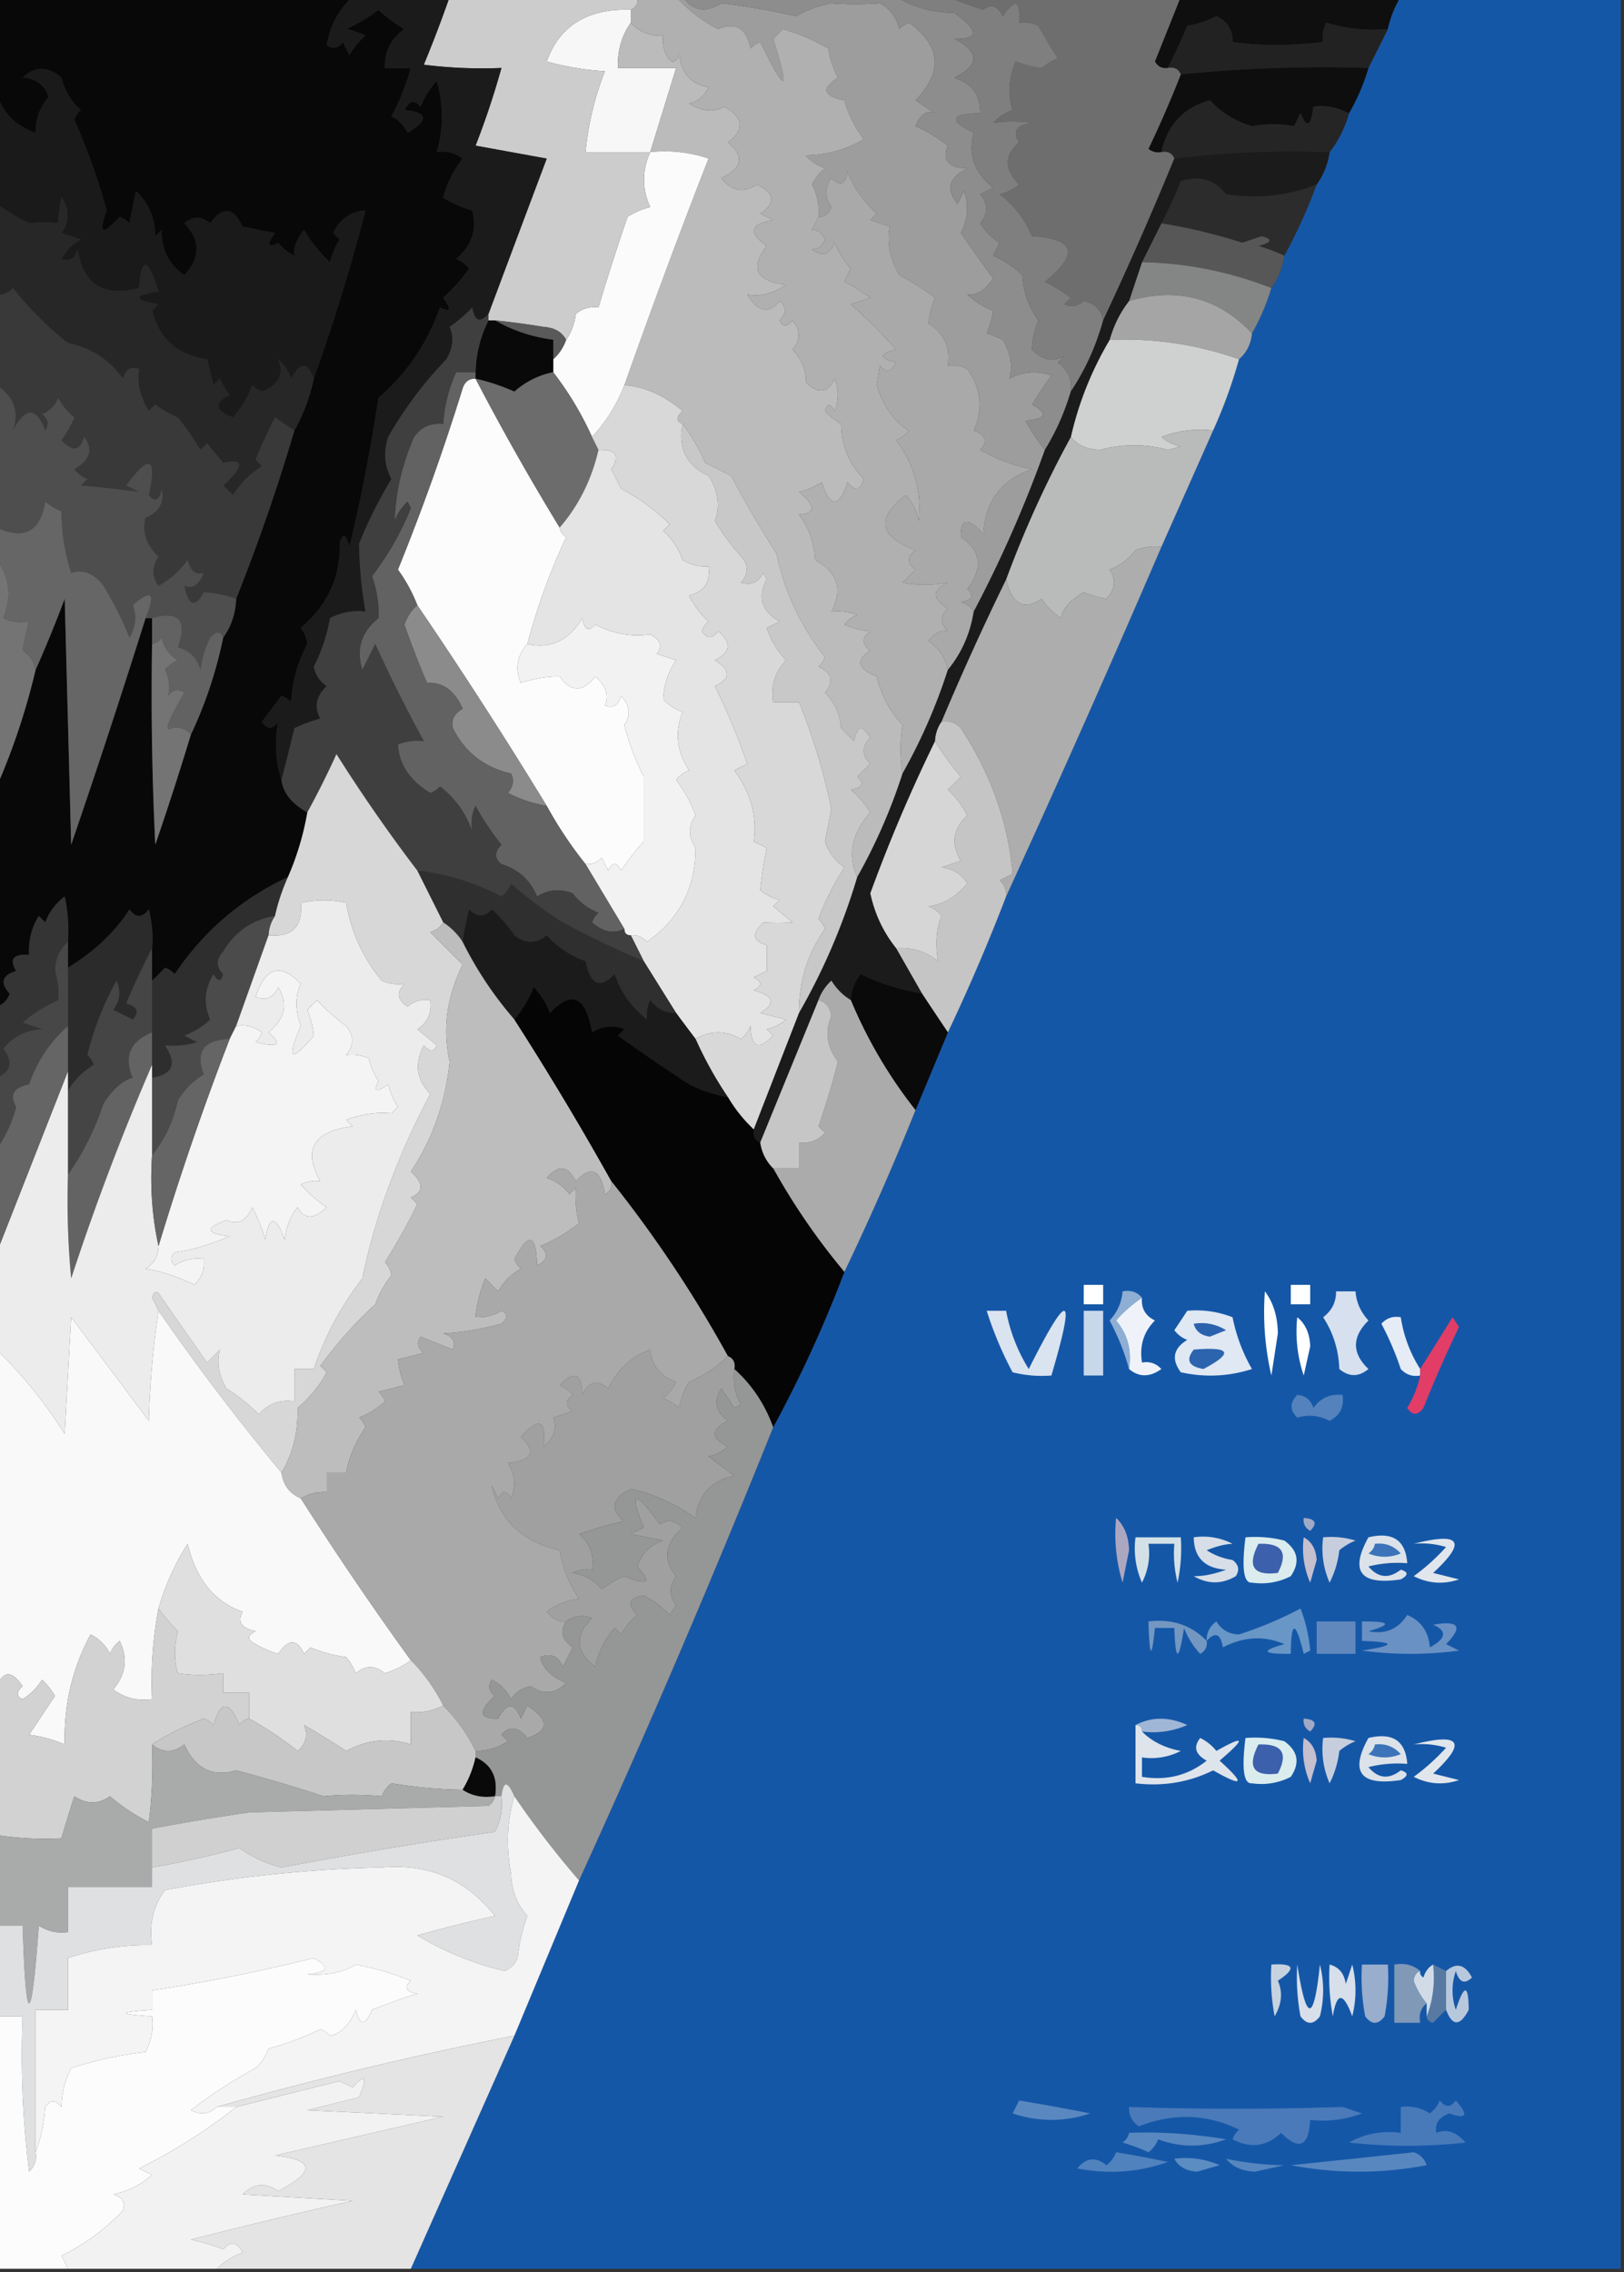 <svg xmlns="http://www.w3.org/2000/svg" width="251" height="351" style="shape-rendering:geometricPrecision;text-rendering:geometricPrecision;image-rendering:optimizeQuality;fill-rule:evenodd;clip-rule:evenodd"><rect width="100%" height="100%" fill="#333333" stroke="none"/><path style="opacity:1" fill="#0f0f0f" d="M182.5-.5h34a16.336 16.336 0 0 0-2 5c-3.277.284-6.443-.05-9.5-1a4.934 4.934 0 0 0-.5 3c-5.101.61-9.768.61-14 0 .039-1.859-.794-3.192-2.5-4a15.278 15.278 0 0 1-4.5 1.5 78.967 78.967 0 0 1-3 6.5c-.876.13-1.543-.203-2-1a4623.09 4623.09 0 0 0 4-10z"/><path style="opacity:1" fill="#f7f7f7" d="M97.5 1.5v2c-1.424 2.015-2.09 4.348-2 7h9l-4 13h-10a45.572 45.572 0 0 1 3-12.5 42.707 42.707 0 0 1-9-1.5c1.987-5.532 6.32-8.199 13-8z"/><path style="opacity:1" fill="#1557a7" d="M216.5-.5h34v351h-187l16-36 10-24a1638.202 1638.202 0 0 0 30-70 196.312 196.312 0 0 0 11-24 416.533 416.533 0 0 0 11-25l5-12a300.724 300.724 0 0 0 9-21 2590.241 2590.241 0 0 0 24-54l8-18a75.796 75.796 0 0 0 4-11c1.174-1.014 1.84-2.347 2-4 1.236-2.149 2.236-4.482 3-7 1.037-1.43 1.704-3.097 2-5a83.154 83.154 0 0 0 5-11c1.037-1.43 1.704-3.097 2-5 1.37-1.75 2.37-3.75 3-6a32.508 32.508 0 0 0 3-7l3-6a16.336 16.336 0 0 1 2-5z"/><path style="opacity:1" fill="#222" d="m214.5 4.5-3 6c-9.75-.306-19.416.027-29 1-.342-.838-1.008-1.172-2-1a78.967 78.967 0 0 0 3-6.5 15.278 15.278 0 0 0 4.5-1.5c1.706.808 2.539 2.141 2.5 4 4.232.61 8.899.61 14 0a4.934 4.934 0 0 1 .5-3c3.057.95 6.223 1.284 9.5 1z"/><path style="opacity:1" fill="#0e0e0e" d="M211.5 10.5a32.508 32.508 0 0 1-3 7c-1.953-.962-3.786-1.295-5.5-1-.359 3.044-1.026 3.378-2 1l-1 2c-2.07-.404-4.236-.404-6.5 0-2.573-.753-4.74-2.086-6.5-4-4.075 1.123-6.575 3.79-7.5 8a2.427 2.427 0 0 1-2-.5 174.685 174.685 0 0 0 5-11.5 218.714 218.714 0 0 1 29-1z"/><path style="opacity:1" fill="#bbb" d="M97.5 3.5c1.28 1.431 2.947 2.098 5 2a4.934 4.934 0 0 0 .5 3c.667 1.333 1.333 1.333 2 0 .271 2.771 1.771 4.438 4.5 5-.59 1.299-1.59 2.132-3 2.5 1.94 1.207 3.773 1.374 5.5.5 2.952 1.693 3.118 3.526.5 5.5 2.584 2.134 2.25 3.968-1 5.5 1.568 2.044 3.402 2.378 5.5 1 2.783 1.386 2.95 2.886.5 4.5l2 1c-3.582.595-3.916 1.929-1 4-2.626 3.423-1.626 5.423 3 6-2.04 1.38-4.04 1.88-6 1.5 1.628 2.722 3.295 3.055 5 1 1.09.891 1.09 1.891 0 3 .438 1.006 1.104 1.006 2 0 1.247 1.506 1.247 3.006 0 4.5 1.509 1.674 2.176 3.34 2 5 1.919 1.934 3.419 1.767 4.5-.5.667 1.667.667 3.333 0 5-.654-1.196-1.154-1.196-1.5 0a11.371 11.371 0 0 0 2.5 2c.059 3.341 1.226 6.175 3.5 8.5-.51 1.826-1.344 1.993-2.5.5-1.333 4-2.667 4-4 0a11.357 11.357 0 0 1-3.5 1.5c2.578 2.157 2.578 3.323 0 3.5 1.515 2.047 2.349 4.38 2.5 7 3.472 1.924 4.305 4.59 2.5 8a8.435 8.435 0 0 1 4 .5 4.451 4.451 0 0 0-2 1.5c1.48.613 2.813.946 4 1-1.333 1-1.333 2 0 3-2.302 1.499-1.969 2.832 1 4 .682 2.866 2.016 5.366 4 7.5-.392 2.354-.392 4.854 0 7.5a86.21 86.21 0 0 1-7 16c-1.547-3.379-.88-6.712 2-10a14.972 14.972 0 0 0-3-3.5c1.801-.317 2.134-.984 1-2l2-2c-1.333-1.333-1.333-2.667 0-4-1.215-2.096-2.049-1.929-2.5.5l-2-2c-.163-2.176-.996-4.009-2.5-5.5 1.425-1.714 1.092-3.047-1-4a3.647 3.647 0 0 0 1-1.5c-3.744-4.721-6.244-10.054-7.5-16a158.4 158.4 0 0 1-7-12l-4-2c-.977-2.207-2.143-4.207-3.5-6-1.05-.405-1.05-1.071 0-2-2.859-2.417-5.86-3.75-9-4a1113.937 1113.937 0 0 1 13-35 21.12 21.12 0 0 0-9-1l4-13h-9c-.09-2.652.576-4.985 2-7z"/><path style="opacity:1" fill="#1a1a1a" d="M48.5 58.5c-.958-2.625-2.124-2.625-3.5 0a7.291 7.291 0 0 0-2-3c.958 2.287.124 3.953-2.5 5a3.646 3.646 0 0 1-1.5-1 15.453 15.453 0 0 1-3 5c-2.825-1.084-2.992-2.25-.5-3.5a9.468 9.468 0 0 1-1.5-2.5l-1 1-1-4c-4.546-.635-7.38-3.135-8.5-7.5l1-1c-4-.667-4-1.333 0-2-1.653-5.254-2.653-5.42-3-.5-5.491 1.46-8.658-.54-9.5-6-.423 1.456-1.256 1.956-2.5 1.5a6.541 6.541 0 0 1 3-3l-3-1c1.26-1.814 1.26-3.647 0-5.5-.249 1.082-.415 2.415-.5 4-1.43-.194-2.93-.194-4.5 0-1.648-.791-3.315-1.791-5-3v-17c1.013 3.013 3.013 5.013 6 6-.023-2.1.644-3.933 2-5.5-.593-1.882-1.927-2.882-4-3 1.914-1.827 3.914-1.827 6 0 .496 1.996 1.496 3.663 3 5-.457.414-.79.914-1 1.5a101.766 101.766 0 0 1 5 14c-1.347 3.61-.68 3.943 2 1 .586.21 1.086.543 1.5 1l1-5c1.981 1.86 2.981 4.192 3 7l1-1c-.048 3.069 1.119 5.402 3.5 7 2.487-2.742 2.487-5.409 0-8 1.276-1.145 2.609-1.145 4 0 1.91-2.68 3.578-2.513 5 .5l5 1c-1.333 1.84-1.166 2.34.5 1.5a7.253 7.253 0 0 0 2.5 2c-.193-1.188.307-2.522 1.5-4a21.272 21.272 0 0 0 4 5c.31-1.266.81-2.433 1.5-3.5l-1-1c1.009-2.172 2.676-3.339 5-3.5a308.723 308.723 0 0 1-8 26z"/><path style="opacity:1" fill="#9d9d9d" d="M104.5-.5h1c1.562 2.204 3.562 2.538 6 1 3.913.466 7.746 1.133 11.5 2a18.106 18.106 0 0 1 5.5-2c2.426.186 4.926.186 7.5 0 1.585.876 2.585 2.21 3 4 .414-.457.914-.79 1.5-1 4.928 3.579 5.261 7.579 1 12l3 2c-1.258-.516-2.258.15-3 2 1.39.544 3.056 1.544 5 3-.916 2.285.084 3.451 3 3.5-2.856 1.43-3.356 3.263-1.5 5.5l1-2c.758 2.27.591 4.436-.5 6.5 1.67 2.387 3.337 4.72 5 7-1.211 1.844-2.544 2.678-4 2.5a12.412 12.412 0 0 0 4 2.5c-.165 1.117-.498 2.284-1 3.5.747.236 1.58.57 2.5 1 1.202 2.053 1.536 4.053 1 6 2.064-1.091 4.231-1.258 6.5-.5a92.495 92.495 0 0 0-3 4.5c2.576 1.383 2.242 2.217-1 2.5a30.818 30.818 0 0 0 3 4.5 191.969 191.969 0 0 1-11 25c-.418-.722-1.084-1.222-2-1.5 1.801-.317 2.134-.984 1-2 2.467-3.28 2.134-5.946-1-8-.076-3 1.091-3.168 3.5-.5.225-5.032 2.725-8.365 7.5-10-2.875-.581-5.542-1.581-8-3 1.218-1.303.885-2.303-1-3 1.467-3.362 1.134-6.529-1-9.5a4.932 4.932 0 0 0-3-.5c.415-2.868-.585-5.035-3-6.5.116-1.268.449-2.602 1-4a47.06 47.06 0 0 0-5.5-3.5c-1.441-2.547-1.941-5.047-1.5-7.5l-3-1 1-1c-2.267-2.156-3.767-4.323-4.5-6.5-.324 2.069-1.158 2.402-2.5 1-1.047 1.422-1.047 2.922 0 4.5-.336 1.03-1.003 1.53-2 1.5a9.107 9.107 0 0 0-1-5 7.253 7.253 0 0 1 2-2.5 7.292 7.292 0 0 1-3-2c3.28-.056 6.28-.89 9-2.5a17.55 17.55 0 0 1-3-6c-3.297-.642-3.631-1.81-1-3.5a15.252 15.252 0 0 1-1.5-4.5 29.87 29.87 0 0 0-7-3L119.5 6c2.659 8.487 1.992 8.654-2 .5a3.646 3.646 0 0 0-1.5 1c-.631-3.141-2.298-4.141-5-3-2.549-1.31-4.715-2.977-6.5-5z"/><path style="opacity:1" fill="#080808" d="M-.5-.5h55c-2.138 1.962-3.472 4.462-4 7.5.95.617 1.782.45 2.5-.5l1 2a10.76 10.76 0 0 1 2.5-3c-1.103-.498-2.103-.83-3-1a25.86 25.86 0 0 0 5-3 22.515 22.515 0 0 0 4 3c-2.071 1.476-3.071 3.476-3 6h4c-.7 2.563-1.7 5.063-3 7.5.972.35 1.806 1.182 2.5 2.5 3.332-1.943 3.166-3.11-.5-3.5.753-1.487 1.586-1.654 2.5-.5a12.417 12.417 0 0 1 2.5-4c1.086 3.655 1.086 7.322 0 11 1.478-.262 2.811.071 4 1a17.542 17.542 0 0 0-3 6c1.324.874 2.824 1.54 4.5 2 .755 2.997-.078 5.497-2.5 7.5a4.452 4.452 0 0 1 2 1.5 25.522 25.522 0 0 1-4 4.5c1.333 1.84 1.166 2.34-.5 1.5-1.901 5.453-5.068 10.12-9.5 14-1.297 8.457-2.797 16.124-4.5 23-.556-2.095-1.056-2.262-1.5-.5.158 5.142-1.842 9.475-6 13a4.938 4.938 0 0 1 1 2.5c-1.467 2.766-2.3 5.766-2.5 9a3.647 3.647 0 0 0-1.5-1l-3 4c.774 1.211 1.607 1.211 2.5 0a18.426 18.426 0 0 0 .5 9c.264 1.998 1.597 3.665 4 5-.6 3.463-1.6 6.796-3 10-7.201 3.365-13.034 8.365-17.5 15a3.647 3.647 0 0 0-1.5-1 30.968 30.968 0 0 1-2 2v-5a18.437 18.437 0 0 0-.5-6c-1 1.333-2 1.333-3 0-2.19 3.469-5.358 6.469-9.5 9v-4a24.939 24.939 0 0 0-.5-7 8.908 8.908 0 0 0-3 4l-1-1a10.098 10.098 0 0 0-1.5 6c-2.442-.146-3.109.687-2 2.5-2.189.677-2.522 1.844-1 3.5-.355 1.022-1.022 1.689-2 2v-34c2.514-5.725 4.514-11.725 6-18a197.238 197.238 0 0 0 4.5-11l1 38a1423.59 1423.59 0 0 0 11.5-35h1v4c-.166 10.339 0 20.672.5 31a502.976 502.976 0 0 0 5.5-17c2.239-4.716 3.905-9.716 5-15 1.238-1.714 1.905-3.714 2-6a298.098 298.098 0 0 0 9-26c1.371-2.436 2.371-5.103 3-8a308.723 308.723 0 0 0 8-26c-2.324.161-3.991 1.328-5 3.5l1 1a11.362 11.362 0 0 0-1.5 3.5 21.272 21.272 0 0 1-4-5c-1.193 1.478-1.693 2.812-1.5 4a7.253 7.253 0 0 1-2.5-2c-1.666.84-1.833.34-.5-1.5l-5-1c-1.422-3.013-3.09-3.18-5-.5-1.391-1.145-2.724-1.145-4 0 2.487 2.591 2.487 5.258 0 8-2.381-1.598-3.548-3.931-3.5-7l-1 1c-.019-2.808-1.019-5.14-3-7l-1 5a3.646 3.646 0 0 0-1.5-1c-2.68 2.943-3.347 2.61-2-1a101.766 101.766 0 0 0-5-14 3.646 3.646 0 0 1 1-1.5c-1.504-1.337-2.504-3.004-3-5-2.086-1.827-4.086-1.827-6 0 2.073.118 3.407 1.118 4 3-1.356 1.567-2.023 3.4-2 5.5-2.987-.987-4.987-2.987-6-6v-15z"/><path style="opacity:1" fill="#252526" d="M208.5 17.5c-.63 2.25-1.63 4.25-3 6-8.086-.3-16.086.033-24 1-.342-.838-1.008-1.172-2-1 .925-4.21 3.425-6.877 7.5-8 1.76 1.914 3.927 3.247 6.5 4 2.264-.404 4.43-.404 6.5 0l1-2c.974 2.378 1.641 2.044 2-1 1.714-.295 3.547.038 5.5 1z"/><path style="opacity:1" fill="#6e6e6e" d="M146.5-.5h36a4623.09 4623.09 0 0 1-4 10c.457.797 1.124 1.13 2 1 .992-.172 1.658.162 2 1a174.685 174.685 0 0 1-5 11.5 2.427 2.427 0 0 0 2 .5c.992-.172 1.658.162 2 1a550.195 550.195 0 0 1-11 25c-.287-1.62-1.287-2.62-3-3-.951.826-1.951.992-3 .5l1-1a32.042 32.042 0 0 0-4-2.5c5.335-4.295 4.668-6.629-2-7a15.387 15.387 0 0 0-5-6.5 6.807 6.807 0 0 0 3-1.5c-2.3-2.328-2.3-4.495 0-6.5-1.052-1.716-.386-2.716 2-3-2.057-.305-4.057-.305-6 0a7.292 7.292 0 0 1 3-2c-.785-2.443-.619-4.943.5-7.5 1.398.55 2.732.884 4 1a9.467 9.467 0 0 1 2.5-1.5 87.56 87.56 0 0 1-3-5 4.932 4.932 0 0 0-3-.5c.241-3.499-.592-3.832-2.5-1-.853-1.625-1.853-1.958-3-1a61.277 61.277 0 0 1-5.5-2z"/><path style="opacity:1" fill="#fbfbfb" d="M100.5 23.5a21.12 21.12 0 0 1 9 1 1113.937 1113.937 0 0 0-13 35c-1.182 3.044-2.849 5.71-5 8a49.726 49.726 0 0 0-6-10v-2c.901-.79 1.568-1.79 2-3 .79-1.108 1.29-2.442 1.5-4 1.011-.837 2.178-1.17 3.5-1a340.579 340.579 0 0 1 4.5-14 11.362 11.362 0 0 1 3.5-1.5c-1.286-2.832-1.286-5.665 0-8.5z"/><path style="opacity:1" fill="#8d8d8d" d="M105.5-.5h33c2.649 1.61 5.649 2.443 9 2.5 3.857 2.742 3.857 4.076 0 4 3.946 2.04 3.946 4.04 0 6 2.715.875 4.048 2.708 4 5.5-4.61.096-4.944 1.096-1 3-.919 3.333.081 6.166 3 8.5l-2 1c1.247 1.458 1.247 2.958 0 4.5a9.419 9.419 0 0 0 3 3l-1 2a14.759 14.759 0 0 1 4.5 3c.151 2.62.985 4.953 2.5 7-.665 1.601-.999 3.101-1 4.5 1.555 1.646 3.221 1.98 5 1l-1 1c1.537 1.11 2.203 2.61 2 4.5-.963 3.244-2.296 6.244-4 9a30.818 30.818 0 0 1-3-4.5c3.242-.283 3.576-1.117 1-2.5a92.495 92.495 0 0 1 3-4.5c-2.269-.758-4.436-.591-6.5.5.536-1.947.202-3.947-1-6a20.84 20.84 0 0 0-2.5-1c.502-1.216.835-2.383 1-3.5a12.412 12.412 0 0 1-4-2.5c1.456.178 2.789-.656 4-2.5a432.584 432.584 0 0 1-5-7c1.091-2.064 1.258-4.23.5-6.5l-1 2c-1.856-2.237-1.356-4.07 1.5-5.5-2.916-.049-3.916-1.215-3-3.5-1.944-1.456-3.61-2.456-5-3 .742-1.85 1.742-2.516 3-2l-3-2c4.261-4.421 3.928-8.421-1-12a3.646 3.646 0 0 0-1.5 1c-.415-1.79-1.415-3.124-3-4a50.572 50.572 0 0 1-7.5 0 18.106 18.106 0 0 0-5.5 2 107.606 107.606 0 0 0-11.5-2c-2.438 1.538-4.438 1.204-6-1z"/><path style="opacity:1" fill="#ccc" d="M69.5-.5h29c.172.992-.162 1.658-1 2-6.68-.199-11.013 2.468-13 8a42.707 42.707 0 0 0 9 1.5 45.572 45.572 0 0 0-3 12.5h10c-1.286 2.835-1.286 5.668 0 8.5-1.266.31-2.433.81-3.5 1.5a340.579 340.579 0 0 0-4.5 14c-1.322-.17-2.489.163-3.5 1-.21 1.558-.71 2.892-1.5 4-.652-1.225-1.819-1.892-3.5-2a114.45 114.45 0 0 0-7.5-1h-1v-1c2.978-7.965 5.978-15.965 9-24l-11-2a126.562 126.562 0 0 0 4-12 72.444 72.444 0 0 1-12-.5 201.26 201.26 0 0 0 4-10.5z"/><path style="opacity:1" fill="#2c2c2c" d="M203.5 28.5a83.154 83.154 0 0 1-5 11 28.233 28.233 0 0 0-4-1.5c2.095-.556 2.262-1.056.5-1.5l-3 1a86.007 86.007 0 0 0-12.5-3 74.208 74.208 0 0 0 3-6.5c2.852-.936 5.185-.27 7 2 4.841.769 9.507.269 14-1.5z"/><path style="opacity:1" fill="#7f7f7f" d="M138.5-.5h8a61.277 61.277 0 0 0 5.5 2c1.147-.958 2.147-.625 3 1 1.908-2.832 2.741-2.499 2.5 1a4.932 4.932 0 0 1 3 .5 87.56 87.56 0 0 0 3 5 9.467 9.467 0 0 0-2.5 1.5c-1.268-.116-2.602-.45-4-1-1.119 2.557-1.285 5.057-.5 7.5a7.292 7.292 0 0 0-3 2c1.943-.305 3.943-.305 6 0-2.386.284-3.052 1.284-2 3-2.3 2.005-2.3 4.172 0 6.5a6.807 6.807 0 0 1-3 1.5 15.387 15.387 0 0 1 5 6.5c6.668.371 7.335 2.705 2 7a32.042 32.042 0 0 1 4 2.5l-1 1c1.049.492 2.049.326 3-.5 1.713.38 2.713 1.38 3 3-1.102 3.992-2.768 7.659-5 11 .203-1.89-.463-3.39-2-4.5l1-1c-1.779.98-3.445.646-5-1 .001-1.399.335-2.899 1-4.5-1.515-2.047-2.349-4.38-2.5-7a14.759 14.759 0 0 0-4.5-3l1-2a9.419 9.419 0 0 1-3-3c1.247-1.542 1.247-3.042 0-4.5l2-1c-2.919-2.334-3.919-5.167-3-8.5-3.944-1.904-3.61-2.904 1-3 .048-2.792-1.285-4.625-4-5.5 3.946-1.96 3.946-3.96 0-6 3.857.076 3.857-1.258 0-4-3.351-.057-6.351-.89-9-2.5z"/><path style="opacity:1" fill="#575757" d="M179.5 34.5a86.007 86.007 0 0 1 12.5 3l3-1c1.762.444 1.595.944-.5 1.5 1.401.41 2.734.91 4 1.5-.296 1.903-.963 3.57-2 5-6.398-2.524-13.065-3.857-20-4l3-6z"/><path style="opacity:1" fill="#848585" d="M176.5 40.5c6.935.143 13.602 1.476 20 4-.764 2.518-1.764 4.851-3 7-5.157-5.488-11.49-7.154-19-5l2-6z"/><path style="opacity:1" fill="#a9a9a9" d="M150.5 94.5c-.542 3.412-1.875 6.412-4 9-.383-1.908-1.383-3.408-3-4.5.971-1.204 1.971-1.704 3-1.5-1.211-1.22-1.211-2.387 0-3.5-2.457-1.512-2.457-2.846 0-4-2.449.437-4.783.437-7 0l2-2c-1.333-1-1.333-2 0-3-5.665-2.115-6.165-4.949-1.5-8.5 1.044 1.123 1.71 2.456 2 4 .46-4.62-.706-8.786-3.5-12.5a4.451 4.451 0 0 0 2-1.5c-2.235-1.28-3.901-3.614-5-7l.5-3c.914 1.154 1.747.987 2.5-.5-2.667-.667-2.667-1.333 0-2a88.317 88.317 0 0 0-7-7l3-1a32.042 32.042 0 0 0-4-2.5l1-2a15.645 15.645 0 0 1-2.5-4c-.826 1.905-1.993 2.239-3.5 1 .941.01 1.608-.49 2-1.5-.392-1.01-1.059-1.51-2-1.5.363-.684.696-1.35 1-2 .997.03 1.664-.47 2-1.5-1.047-1.578-1.047-3.078 0-4.5 1.342 1.402 2.176 1.069 2.5-1 .733 2.177 2.233 4.344 4.5 6.5l-1 1 3 1c-.441 2.453.059 4.953 1.5 7.5a47.06 47.06 0 0 1 5.5 3.5c-.551 1.398-.884 2.732-1 4 2.415 1.465 3.415 3.632 3 6.5a4.932 4.932 0 0 1 3 .5c2.134 2.971 2.467 6.138 1 9.5 1.885.697 2.218 1.697 1 3 2.458 1.419 5.125 2.419 8 3-4.775 1.635-7.275 4.968-7.5 10-2.409-2.668-3.576-2.5-3.5.5 3.134 2.054 3.467 4.72 1 8 1.134 1.016.801 1.683-1 2 .916.278 1.582.778 2 1.5z"/><path style="opacity:1" fill="#a5a5a5" d="M193.5 51.5c-.16 1.653-.826 2.986-2 4a53.048 53.048 0 0 0-20-3c.63-2.25 1.63-4.25 3-6 7.51-2.154 13.843-.488 19 5z"/><path style="opacity:1" fill="#595959" d="M76.5 49.5c2.502.25 5.002.583 7.5 1 1.681.108 2.848.775 3.5 2-.432 1.21-1.099 2.21-2 3v-3c-3.285-.428-6.285-1.428-9-3z"/><path style="opacity:1" fill="#090909" d="M75.5 49.5h1c2.715 1.572 5.715 2.572 9 3v5a12.802 12.802 0 0 0-6 3 31.697 31.697 0 0 0-6-2v-1c.084-2.827.75-5.494 2-8z"/><path style="opacity:1" fill="#272727" d="M48.5 58.5c-.629 2.897-1.629 5.564-3 8a186.2 186.2 0 0 1-3-2 82.179 82.179 0 0 0-3 6.5l1 1a14.497 14.497 0 0 0-4.5 4.5L34.5 75c3.303-3.047 3.303-4.214 0-3.5l-2.5-3-1 1a48.651 48.651 0 0 0-3.5-5 18.088 18.088 0 0 1-3.5-2l-1 1c-1.352-2.196-1.852-4.362-1.5-6.5-1.244-.456-2.077.044-2.5 1.5-2.077-2.925-4.91-4.758-8.5-5.5A51.263 51.263 0 0 1 2 44.5c-.67.752-1.504 1.086-2.5 1v-14c1.685 1.209 3.352 2.209 5 3 1.57-.194 3.07-.194 4.5 0 .085-1.585.251-2.918.5-4 1.26 1.853 1.26 3.686 0 5.5l3 1a6.541 6.541 0 0 0-3 3c1.244.456 2.077-.044 2.5-1.5.842 5.46 4.009 7.46 9.5 6 .347-4.92 1.347-4.754 3 .5-4 .667-4 1.333 0 2l-1 1c1.12 4.365 3.954 6.865 8.5 7.5l1 4 1-1c.374.916.874 1.75 1.5 2.5-2.492 1.25-2.325 2.416.5 3.5a15.453 15.453 0 0 0 3-5c.414.457.914.79 1.5 1 2.624-1.047 3.458-2.713 2.5-5a7.291 7.291 0 0 1 2 3c1.376-2.625 2.542-2.625 3.5 0z"/><path style="opacity:1" fill="#cfd0d0" d="M171.5 52.5c6.873-.28 13.539.72 20 3a75.796 75.796 0 0 1-4 11 16.868 16.868 0 0 0-8 1 6.807 6.807 0 0 0 3 1.5l-2 .5c-3.464-.935-6.964-.935-10.5 0-1.986-.069-3.486-.735-4.5-2a51.82 51.82 0 0 1 6-15z"/><path style="opacity:1" fill="#393939" d="M45.5 66.5a298.098 298.098 0 0 1-9 26c-1.705-.588-3.372-.921-5-1-1.36 2.481-2.36 2.148-3-1 1.258.516 2.258-.15 3-2-1.218.391-2.052-.276-2.5-2a13.015 13.015 0 0 1-4.5 4c-1.047-1.422-1.047-2.922 0-4.5-1.914-1.853-2.58-3.853-2-6 2.112-.906 2.945-2.406 2.5-4.5-.317 1.8-.984 2.134-2 1 1.29-5.904.124-6.404-3.5-1.5l2 1c-3.15-.419-6.15-.752-9-1l1-1a4.452 4.452 0 0 1-2-1.5c2.444-1.455 2.944-3.121 1.5-5-.604 2.186-1.77 2.352-3.5.5a18.088 18.088 0 0 0 2-3.5 10.76 10.76 0 0 1-2.5-3c-.5 1.167-1.333 2-2.5 2.5.95.718 1.117 1.55.5 2.5-1.408-3.669-3.075-3.669-5 0 1.007-2.877.174-5.21-2.5-7v-14c.996.086 1.83-.248 2.5-1a51.263 51.263 0 0 0 8.5 8.5c3.59.742 6.423 2.575 8.5 5.5.423-1.456 1.256-1.956 2.5-1.5-.352 2.138.148 4.304 1.5 6.5l1-1a18.088 18.088 0 0 0 3.5 2 48.651 48.651 0 0 1 3.5 5l1-1 2.5 3c3.303-.714 3.303.453 0 3.5l1.5 1.5a14.497 14.497 0 0 1 4.5-4.5l-1-1a82.179 82.179 0 0 1 3-6.5 186.2 186.2 0 0 0 3 2z"/><path style="opacity:1" fill="#fcfcfc" d="M73.5 58.5a391.564 391.564 0 0 0 13 23c.11.617.444 1.117 1 1.5a97.718 97.718 0 0 0-6 16.5c-1.605 1.808-1.939 3.808-1 6 2.088-.679 4.088-1.012 6-1 1.742 2.473 3.575 2.473 5.5 0 1.65 1.391 2.15 2.891 1.5 4.5 1.244.456 2.077-.044 2.5-1.5 1.368 1.493 1.535 2.993.5 4.5.628 2.609 1.628 5.275 3 8v10a36.012 36.012 0 0 0-3.5 4.5c-.667-1.333-1.333-1.333-2 0l-1-2c-.67.752-1.504 1.086-2.5 1a62.739 62.739 0 0 1-6-9 731.917 731.917 0 0 0-20-31 24.282 24.282 0 0 0-3-5.5 348.533 348.533 0 0 0 10-28c.336-1.03 1.003-1.53 2-1.5z"/><path style="opacity:1" fill="#1b1b1b" d="M54.5-.5h15a201.26 201.26 0 0 1-4 10.5c3.986.499 7.986.665 12 .5a126.562 126.562 0 0 1-4 12l11 2c-3.022 8.035-6.022 16.035-9 24-1.325 1.453-2.158 1.12-2.5-1a23.591 23.591 0 0 1-3.5 3c.686 1.564.52 3.23-.5 5a60.946 60.946 0 0 0-9 12c-.758 2.27-.591 4.436.5 6.5a69.99 69.99 0 0 0-5 10c.042 3.46.375 6.96 1 10.5-1.967-.24-3.8.094-5.5 1a25.81 25.81 0 0 1-2.5 7.5c.26 1.261.926 2.261 2 3-1.646 1.555-1.98 3.221-1 5a28.907 28.907 0 0 0-4 1.5 345.429 345.429 0 0 1-2 8 18.426 18.426 0 0 1-.5-9c-.893 1.211-1.726 1.211-2.5 0l3-4a3.647 3.647 0 0 1 1.5 1c.2-3.234 1.033-6.234 2.5-9a4.938 4.938 0 0 0-1-2.5c4.158-3.525 6.158-7.858 6-13 .444-1.762.944-1.595 1.5.5 1.703-6.876 3.203-14.543 4.5-23 4.432-3.88 7.599-8.547 9.5-14 1.666.84 1.833.34.5-1.5a25.522 25.522 0 0 0 4-4.5 4.452 4.452 0 0 0-2-1.5c2.422-2.003 3.255-4.503 2.5-7.5-1.676-.46-3.176-1.126-4.5-2a17.542 17.542 0 0 1 3-6c-1.189-.929-2.522-1.262-4-1 1.086-3.678 1.086-7.345 0-11a12.417 12.417 0 0 0-2.5 4c-.914-1.154-1.747-.987-2.5.5 3.666.39 3.832 1.557.5 3.5-.694-1.318-1.528-2.15-2.5-2.5 1.3-2.437 2.3-4.937 3-7.5h-4c-.071-2.524.929-4.524 3-6a22.515 22.515 0 0 1-4-3 25.86 25.86 0 0 1-5 3c.897.17 1.897.502 3 1a10.76 10.76 0 0 0-2.5 3l-1-2c-.718.95-1.55 1.117-2.5.5.528-3.038 1.862-5.538 4-7.5z"/><path style="opacity:1" fill="#b0b0b0" d="M98.5-.5h6c1.785 2.023 3.951 3.69 6.5 5 2.702-1.141 4.369-.141 5 3 .414-.457.914-.79 1.5-1 3.992 8.154 4.659 7.987 2-.5l1.5-1.5a29.87 29.87 0 0 1 7 3 15.252 15.252 0 0 0 1.5 4.5c-2.631 1.69-2.297 2.858 1 3.5a17.55 17.55 0 0 0 3 6c-2.72 1.61-5.72 2.444-9 2.5a7.292 7.292 0 0 0 3 2 7.253 7.253 0 0 0-2 2.5 9.107 9.107 0 0 1 1 5c-.304.65-.637 1.316-1 2 .941-.01 1.608.49 2 1.5-.392 1.01-1.059 1.51-2 1.5 1.507 1.239 2.674.905 3.5-1a15.645 15.645 0 0 0 2.5 4l-1 2a32.042 32.042 0 0 1 4 2.5l-3 1a88.317 88.317 0 0 1 7 7c-2.667.667-2.667 1.333 0 2-.753 1.487-1.586 1.654-2.5.5l-.5 3c1.099 3.386 2.765 5.72 5 7a4.451 4.451 0 0 1-2 1.5c2.794 3.714 3.96 7.88 3.5 12.5-.29-1.544-.956-2.877-2-4-4.665 3.551-4.165 6.385 1.5 8.5-1.333 1-1.333 2 0 3l-2 2c2.217.437 4.551.437 7 0-2.457 1.154-2.457 2.488 0 4-1.211 1.113-1.211 2.28 0 3.5-1.029-.204-2.029.296-3 1.5 1.617 1.092 2.617 2.592 3 4.5a86.21 86.21 0 0 1-7 16c-.392-2.646-.392-5.146 0-7.5-1.984-2.134-3.318-4.634-4-7.5-2.969-1.168-3.302-2.501-1-4-1.333-1-1.333-2 0-3-1.187-.054-2.52-.387-4-1a4.451 4.451 0 0 1 2-1.5 8.435 8.435 0 0 0-4-.5c1.805-3.41.972-6.076-2.5-8-.151-2.62-.985-4.953-2.5-7 2.578-.177 2.578-1.343 0-3.5 1.266-.31 2.433-.81 3.5-1.5 1.333 4 2.667 4 4 0 1.156 1.493 1.99 1.326 2.5-.5-2.274-2.325-3.441-5.159-3.5-8.5a11.371 11.371 0 0 1-2.5-2c.346-1.196.846-1.196 1.5 0 .667-1.667.667-3.333 0-5-1.081 2.267-2.581 2.434-4.5.5.176-1.66-.491-3.326-2-5 1.247-1.494 1.247-2.994 0-4.5-.896 1.006-1.562 1.006-2 0 1.09-1.109 1.09-2.109 0-3-1.705 2.055-3.372 1.722-5-1 1.96.38 3.96-.12 6-1.5-4.626-.577-5.626-2.577-3-6-2.916-2.071-2.582-3.405 1-4l-2-1c2.45-1.614 2.283-3.114-.5-4.5-2.098 1.378-3.932 1.044-5.5-1 3.25-1.532 3.584-3.366 1-5.5 2.618-1.974 2.452-3.807-.5-5.5-1.727.874-3.56.707-5.5-.5 1.41-.368 2.41-1.201 3-2.5-2.729-.562-4.229-2.229-4.5-5-.667 1.333-1.333 1.333-2 0a4.934 4.934 0 0 1-.5-3c-2.053.098-3.72-.569-5-2v-2c.838-.342 1.172-1.008 1-2z"/><path style="opacity:1" fill="#6c6c6c" d="M85.5 57.5a49.726 49.726 0 0 1 6 10l1 2c-1.076 4.628-3.076 8.628-6 12a391.564 391.564 0 0 1-13-23c2.05.461 4.05 1.128 6 2a12.802 12.802 0 0 1 6-3z"/><path style="opacity:1" fill="#e4e4e4" d="M92.5 69.5c2.705-.12 3.371.88 2 3l1.5 3a30.366 30.366 0 0 1 7.5 5.5l-1 1c1.359 1.204 2.359 2.704 3 4.5a6.846 6.846 0 0 0 4 1c.363 2.412-.637 3.912-3 4.5a13.923 13.923 0 0 0 3 4 3.647 3.647 0 0 0-1 1.5c.774 1.211 1.607 1.211 2.5 0 2.113 1.771 1.947 3.271-.5 4.5 2.457 1.512 2.457 2.846 0 4a109.587 109.587 0 0 1 5 12l-2 1c2.548 3.472 3.548 7.139 3 11l2 1a68.077 68.077 0 0 0-1 6.5 6.802 6.802 0 0 0 3 1.5l-1 1 3 2.5a38.36 38.36 0 0 1-4.5 0c-1.852 1.73-1.686 2.896.5 3.5v4l-2 1c1.333.667 1.333 1.333 0 2 3.112.851 3.446 2.017 1 3.5l4 1a6.802 6.802 0 0 1-3 1.5l1 1c-2.244 2.349-3.411 1.849-3.5-1.5a4.457 4.457 0 0 1-1.5 2c-2.365-1.322-4.698-1.322-7 0a308.607 308.607 0 0 1-3-4l-5-8-2-4c.996-.086 1.83.248 2.5 1 5.013-3.526 7.513-8.359 7.5-14.5-1.149-1.73-1.149-3.396 0-5a20.48 20.48 0 0 0-3-5.5 4.457 4.457 0 0 1 2-1.5c-1.914-2.882-2.248-5.882-1-9a7.293 7.293 0 0 1-3-2c.138-2.308.805-4.308 2-6l-3-1c.958-1.147.625-2.147-1-3-2.824.431-5.658-.069-8.5-1.5-1.016 1.134-1.683.8-2-1-2.09 3.47-4.924 4.803-8.5 4a97.718 97.718 0 0 1 6-16.5c-.556-.383-.89-.883-1-1.5 2.924-3.372 4.924-7.372 6-12z"/><path style="opacity:1" fill="#b9baba" d="m187.5 66.5-8 18a8.435 8.435 0 0 0-4 .5 8.908 8.908 0 0 1-4 3c1.035 1.507.868 3.007-.5 4.5-1.117-.165-2.284-.498-3.5-1-2.093 1.197-3.26 2.53-3.5 4a9.564 9.564 0 0 1-3-3c-2.751 1.88-4.585.88-5.5-3a164.723 164.723 0 0 1 10-22c1.014 1.265 2.514 1.931 4.5 2 3.536-.935 7.036-.935 10.5 0l2-.5a6.807 6.807 0 0 1-3-1.5 16.868 16.868 0 0 1 8-1z"/><path style="opacity:1" fill="#4e4e4e" d="M-.5 59.5c2.674 1.79 3.507 4.123 2.5 7 1.925-3.669 3.592-3.669 5 0 .617-.95.45-1.782-.5-2.5 1.167-.5 2-1.333 2.5-2.5a10.76 10.76 0 0 0 2.5 3 18.088 18.088 0 0 1-2 3.5c1.73 1.852 2.896 1.686 3.5-.5 1.444 1.879.944 3.545-1.5 5a4.452 4.452 0 0 0 2 1.5l-1 1c2.85.248 5.85.581 9 1l-2-1c3.624-4.904 4.79-4.404 3.5 1.5 1.016 1.134 1.683.8 2-1 .445 2.094-.388 3.594-2.5 4.5-.58 2.147.086 4.147 2 6-1.047 1.578-1.047 3.078 0 4.5a13.015 13.015 0 0 0 4.5-4c.448 1.724 1.282 2.391 2.5 2-.742 1.85-1.742 2.516-3 2 .64 3.148 1.64 3.481 3 1 1.628.079 3.295.412 5 1-.095 2.286-.762 4.286-2 6-.405-1.05-1.071-1.05-2 0a14.729 14.729 0 0 0-1.5 5c-.5-1.833-1.667-3-3.5-3.5 1.497-4.2.164-5.7-4-4.5h-1c1.623-3.908.956-4.575-2-2 .686 1.564.52 3.23-.5 5-.941-2.443-2.274-5.11-4-8-1.46-1.922-3.127-2.59-5-2A31.177 31.177 0 0 1 9.5 79 9.468 9.468 0 0 1 7 77.5c-.75 4.625-3.25 5.958-7.5 4v-22z"/><path style="opacity:1" fill="#adadae" d="M179.5 84.5a2590.241 2590.241 0 0 1-24 54c.086-.996-.248-1.829-1-2.5l2-1c-.679-7.928-3.345-15.428-8-22.5-.825-.886-1.825-1.219-3-1a429.971 429.971 0 0 1 10-22c.915 3.88 2.749 4.88 5.5 3a9.564 9.564 0 0 0 3 3c.24-1.47 1.407-2.803 3.5-4 1.216.502 2.383.835 3.5 1 1.368-1.493 1.535-2.993.5-4.5a8.908 8.908 0 0 0 4-3 8.435 8.435 0 0 1 4-.5z"/><path style="opacity:1" fill="#c8c8c8" d="M105.5 65.5c1.357 1.793 2.523 3.793 3.5 6l4 2a158.4 158.4 0 0 0 7 12c1.256 5.946 3.756 11.279 7.5 16a3.647 3.647 0 0 1-1 1.5c2.092.953 2.425 2.286 1 4 1.504 1.491 2.337 3.324 2.5 5.5l2 2c.451-2.429 1.285-2.596 2.5-.5-1.333 1.333-1.333 2.667 0 4l-2 2c1.134 1.016.801 1.683-1 2a14.972 14.972 0 0 1 3 3.5c-2.88 3.288-3.547 6.621-2 10a98.215 98.215 0 0 1-9 21c-.054-4.791 1.28-9.125 4-13a3.647 3.647 0 0 0-1-1.5c.886-2.512 2.22-5.179 4-8-1.439-.991-2.439-2.324-3-4l1-5a94.638 94.638 0 0 0-5-16.5h-4c-.396-2.544.271-4.711 2-6.5a13.24 13.24 0 0 1-3-5l2-1c-2.793-1.545-3.46-3.712-2-6.5l-.5-1c-.837 1.507-2.004 2.007-3.5 1.5 1.017-1.05 1.184-2.216.5-3.5a39.407 39.407 0 0 1-4.5-6c.833-2.381.5-4.714-1-7-3.393-1.563-4.726-4.23-4-8z"/><path style="opacity:1" fill="#666" d="M22.5 95.5a1423.59 1423.59 0 0 1-11.5 35l-1-38a197.238 197.238 0 0 1-4.5 11c-.221-1.235-.888-2.235-2-3a35.274 35.274 0 0 1 1-4.5c-1.45.263-2.784.096-4-.5 1.342-3.264 1.008-6.264-1-9v-5c4.25 1.958 6.75.625 7.5-4A9.468 9.468 0 0 0 9.5 79a31.177 31.177 0 0 0 1.5 9.5c1.873-.59 3.54.078 5 2 1.726 2.89 3.059 5.557 4 8 1.02-1.77 1.186-3.436.5-5 2.956-2.575 3.623-1.908 2 2z"/><path style="opacity:1" fill="#747474" d="M-.5 86.5c2.008 2.736 2.342 5.736 1 9 1.216.596 2.55.763 4 .5a35.274 35.274 0 0 0-1 4.5c1.112.765 1.779 1.765 2 3-1.486 6.275-3.486 12.275-6 18v-35z"/><path style="opacity:1" fill="#626262" d="M34.5 98.5c-1.095 5.284-2.761 10.284-5 15-.709-.904-1.709-1.237-3-1-1.202.659-.535-1.174 2-5.5-.95-.617-1.782-.451-2.5.5.311-1.435.145-2.768-.5-4a4.458 4.458 0 0 1 2-1.5c-1.35-.772-2.182-1.939-2.5-3.5-.383.556-.883.89-1.5 1v-4c4.164-1.2 5.497.3 4 4.5 1.833.5 3 1.667 3.5 3.5a14.729 14.729 0 0 1 1.5-5c.929-1.05 1.595-1.05 2 0z"/><path style="opacity:1" fill="#f2f2f2" d="M97.5 144.5c-.667 0-1-.333-1-1l-6-10c.996.086 1.83-.248 2.5-1l1 2c.667-1.333 1.333-1.333 2 0a36.012 36.012 0 0 1 3.5-4.5v-10c-1.372-2.725-2.372-5.391-3-8 1.035-1.507.868-3.007-.5-4.5-.423 1.456-1.256 1.956-2.5 1.5.65-1.609.15-3.109-1.5-4.5-1.925 2.473-3.758 2.473-5.5 0-1.912-.012-3.912.321-6 1-.939-2.192-.605-4.192 1-6 3.576.803 6.41-.53 8.5-4 .317 1.8.984 2.134 2 1 2.842 1.431 5.676 1.931 8.5 1.5 1.625.853 1.958 1.853 1 3l3 1c-1.195 1.692-1.862 3.692-2 6a7.293 7.293 0 0 0 3 2c-1.248 3.118-.914 6.118 1 9a4.457 4.457 0 0 0-2 1.5 20.48 20.48 0 0 1 3 5.5c-1.149 1.604-1.149 3.27 0 5 .013 6.141-2.487 10.974-7.5 14.5-.67-.752-1.504-1.086-2.5-1z"/><path style="opacity:1" fill="#8b8b8b" d="M64.5 93.5a731.917 731.917 0 0 1 20 31 20.807 20.807 0 0 1-6-2c.826-.951.992-1.951.5-3-4.113-.923-7.113-3.256-9-7-.311-1.242.189-2.242 1.5-3-1.199-2.804-3.032-4.137-5.5-4a147.227 147.227 0 0 1-3.5-9c.442-1.239 1.11-2.239 2-3z"/><path style="opacity:1" fill="#747474" d="M29.5 113.5a502.976 502.976 0 0 1-5.5 17 480.949 480.949 0 0 1-.5-31c.617-.11 1.117-.444 1.5-1 .318 1.561 1.15 2.728 2.5 3.5a4.458 4.458 0 0 0-2 1.5c.645 1.232.811 2.565.5 4 .718-.951 1.55-1.117 2.5-.5-2.535 4.326-3.202 6.159-2 5.5 1.291-.237 2.291.096 3 1z"/><path style="opacity:1" fill="#626262" d="M73.5 57.5v1c-.997-.03-1.664.47-2 1.5a348.533 348.533 0 0 1-10 28 24.282 24.282 0 0 1 3 5.5c-.89.761-1.558 1.761-2 3a147.227 147.227 0 0 0 3.5 9c2.468-.137 4.301 1.196 5.5 4-1.311.758-1.811 1.758-1.5 3 1.887 3.744 4.887 6.077 9 7 .492 1.049.326 2.049-.5 3 1.91.977 3.91 1.643 6 2a62.739 62.739 0 0 0 6 9l6 10c-1.665.806-3.331.473-5-1a3.646 3.646 0 0 1 1-1.5 8.902 8.902 0 0 1-4-3c-1.94-.743-3.774-.576-5.5.5-1.033-2.533-2.867-4.199-5.5-5-1.09-.891-1.09-1.891 0-3a40.828 40.828 0 0 1-4-6c-.596 1.216-.763 2.549-.5 4-.946-2.812-2.613-5.145-5-7a3.647 3.647 0 0 1-1.5 1c-3.169-1.913-4.836-4.413-5-7.5a8.43 8.43 0 0 1 4-.5 221.018 221.018 0 0 1-7.5-15l-2 4c-.986-3.242-.152-5.908 2.5-8 .108-2.063-.225-4.23-1-6.5a43.993 43.993 0 0 0 6-10.5l-.5-1a7.291 7.291 0 0 0-2 3c.146-4.459 1.146-8.792 3-13 1.11-1.537 2.61-2.204 4.5-2 .193-2.809.86-5.475 2-8h3z"/><path style="opacity:1" fill="#c5c5c6" d="M145.5 111.5c1.175-.219 2.175.114 3 1 4.655 7.072 7.321 14.572 8 22.5l-2 1c.752.671 1.086 1.504 1 2.5a300.724 300.724 0 0 1-9 21 892.751 892.751 0 0 1-4-6l-4-7c2.436-.183 4.603.484 6.5 2-.476-2.545-.309-4.878.5-7a4.457 4.457 0 0 0-2-1.5c2.151-.191 4.151-1.358 6-3.5-.881-1.471-2.214-2.304-4-2.5l3-1c-1.559-2.642-1.225-4.975 1-7a13.92 13.92 0 0 0-3-4l2-2a43.19 43.19 0 0 1-4-5.5 5.727 5.727 0 0 1 1-3z"/><path style="opacity:1" fill="#3f3f3f" d="M75.5 48.5v1a18.976 18.976 0 0 0-2 8h-3a23.144 23.144 0 0 0-2 8c-1.89-.204-3.39.463-4.5 2-1.854 4.208-2.854 8.541-3 13a7.291 7.291 0 0 1 2-3l.5 1a43.993 43.993 0 0 1-6 10.5c.775 2.27 1.108 4.437 1 6.5-2.652 2.092-3.486 4.758-2.5 8l2-4a221.018 221.018 0 0 0 7.5 15 8.43 8.43 0 0 0-4 .5c.164 3.087 1.831 5.587 5 7.5a3.647 3.647 0 0 0 1.5-1c2.387 1.855 4.054 4.188 5 7-.263-1.451-.096-2.784.5-4a40.828 40.828 0 0 0 4 6c-1.09 1.109-1.09 2.109 0 3 2.633.801 4.467 2.467 5.5 5 1.726-1.076 3.56-1.243 5.5-.5a8.902 8.902 0 0 0 4 3c-.457.414-.79.914-1 1.5 1.669 1.473 3.335 1.806 5 1 0 .667.333 1 1 1l2 4a149.01 149.01 0 0 1-12.5-6 52.52 52.52 0 0 1-8-6 4.451 4.451 0 0 1-1.5 2 36.835 36.835 0 0 0-13-4 249.051 249.051 0 0 1-12.5-18 135.184 135.184 0 0 1-4.5 9c-2.403-1.335-3.736-3.002-4-5a345.429 345.429 0 0 0 2-8 28.907 28.907 0 0 1 4-1.5c-.98-1.779-.646-3.445 1-5-1.074-.739-1.74-1.739-2-3a25.81 25.81 0 0 0 2.5-7.5c1.7-.906 3.533-1.24 5.5-1a64.812 64.812 0 0 1-1-10.5 69.99 69.99 0 0 1 5-10c-1.091-2.064-1.258-4.23-.5-6.5a60.946 60.946 0 0 1 9-12c1.02-1.77 1.186-3.436.5-5a23.591 23.591 0 0 0 3.5-3c.342 2.12 1.175 2.453 2.5 1z"/><path style="opacity:1" fill="#d6d6d6" d="M144.5 114.5a43.19 43.19 0 0 0 4 5.5l-2 2a13.92 13.92 0 0 1 3 4c-2.225 2.025-2.559 4.358-1 7l-3 1c1.786.196 3.119 1.029 4 2.5-1.849 2.142-3.849 3.309-6 3.5a4.457 4.457 0 0 1 2 1.5c-.809 2.122-.976 4.455-.5 7-1.897-1.516-4.064-2.183-6.5-2-1.992-2.486-3.326-5.32-4-8.5a243.614 243.614 0 0 1 10-23.5z"/><path style="opacity:1" fill="#d8d8d8" d="M96.5 59.5c3.14.25 6.141 1.583 9 4-1.05.929-1.05 1.595 0 2-.726 3.77.607 6.437 4 8 1.5 2.286 1.833 4.619 1 7a39.407 39.407 0 0 0 4.5 6c.684 1.284.517 2.45-.5 3.5 1.496.507 2.663.007 3.5-1.5l.5 1c-1.46 2.788-.793 4.955 2 6.5l-2 1a13.24 13.24 0 0 0 3 5c-1.729 1.789-2.396 3.956-2 6.5h4a94.638 94.638 0 0 1 5 16.5l-1 5c.561 1.676 1.561 3.009 3 4-1.78 2.821-3.114 5.488-4 8 .457.414.791.914 1 1.5-2.72 3.875-4.054 8.209-4 13l-7 18a22.755 22.755 0 0 1-4-5 59.043 59.043 0 0 1-5-9c2.302-1.322 4.635-1.322 7 0a4.457 4.457 0 0 0 1.5-2c.089 3.349 1.256 3.849 3.5 1.5l-1-1a6.802 6.802 0 0 0 3-1.5l-4-1c2.446-1.483 2.112-2.649-1-3.5 1.333-.667 1.333-1.333 0-2l2-1v-4c-2.186-.604-2.352-1.77-.5-3.5a38.36 38.36 0 0 0 4.5 0l-3-2.5 1-1a6.802 6.802 0 0 1-3-1.5c.227-2.171.56-4.338 1-6.5l-2-1c.548-3.861-.452-7.528-3-11l2-1a109.587 109.587 0 0 0-5-12c2.457-1.154 2.457-2.488 0-4 2.447-1.229 2.613-2.729.5-4.5-.893 1.211-1.726 1.211-2.5 0a3.647 3.647 0 0 1 1-1.5 13.923 13.923 0 0 1-3-4c2.363-.588 3.363-2.088 3-4.5a6.846 6.846 0 0 1-4-1c-.641-1.796-1.641-3.296-3-4.5l1-1a30.366 30.366 0 0 0-7.5-5.5l-1.5-3c1.371-2.12.705-3.12-2-3l-1-2c2.151-2.29 3.818-4.956 5-8z"/><path style="opacity:1" fill="#1b1b1b" d="M205.5 23.5c-.296 1.903-.963 3.57-2 5-4.493 1.769-9.159 2.269-14 1.5-1.815-2.27-4.148-2.936-7-2a74.208 74.208 0 0 1-3 6.5l-3 6-2 6c-1.37 1.75-2.37 3.75-3 6a51.82 51.82 0 0 0-6 15 164.723 164.723 0 0 0-10 22 429.971 429.971 0 0 0-10 22 5.727 5.727 0 0 0-1 3 243.614 243.614 0 0 0-10 23.5c.674 3.18 2.008 6.014 4 8.5l4 7c-3.543-.644-6.71-1.644-9.5-3-.921 1.208-1.421 2.542-1.5 4-1.212-.73-2.212-1.73-3-3a7.47 7.47 0 0 0-2 3l-9 22c-.838-.342-1.172-1.008-1-2l7-18a98.215 98.215 0 0 0 9-21 86.21 86.21 0 0 0 7-16 86.21 86.21 0 0 0 7-16c2.125-2.588 3.458-5.588 4-9a191.969 191.969 0 0 0 11-25c1.704-2.756 3.037-5.756 4-9 2.232-3.341 3.898-7.008 5-11a550.195 550.195 0 0 0 11-25c7.914-.967 15.914-1.3 24-1z"/><path style="opacity:1" fill="#2f2f2f" d="M64.5 134.5c4.567.522 8.9 1.855 13 4a4.451 4.451 0 0 0 1.5-2 52.52 52.52 0 0 0 8 6 149.01 149.01 0 0 0 12.5 6l5 8c-1.643.02-2.976-.647-4-2-.411.762-.577 1.762-.5 3-2.387-1.855-4.054-4.188-5-7-2.269 2.339-3.769 1.672-4.5-2a14.584 14.584 0 0 1-6-4c-1.667 1.333-3.333 1.333-5 0a19.897 19.897 0 0 0-3.5-4c-1.113 1.211-2.28 1.211-3.5 0a51.751 51.751 0 0 0-1 5 10.162 10.162 0 0 0-3-3l-4-8z"/><path style="opacity:1" fill="#2e2e2e" d="M44.5 135.5a31.686 31.686 0 0 0-2 6c-3.508.589-6.174 2.422-8 5.5-1.115 1.235-1.115 2.402 0 3.5-.346 1.196-.846 1.196-1.5 0-1.398 2.314-1.565 4.647-.5 7a12.409 12.409 0 0 1-4 2.5l2 1c-1.634.494-3.3.66-5 .5 1.9 2.828 1.234 4.494-2 5v-15a30.968 30.968 0 0 0 2-2 3.647 3.647 0 0 1 1.5 1c4.466-6.635 10.299-11.635 17.5-15z"/><path style="opacity:1" fill="#d7d7d7" d="m64.5 134.5 4 8c-.418.722-1.084 1.222-2 1.5a347.12 347.12 0 0 0 5 5c-2.472 5.095-3.139 10.095-2 15-.649 6.288-2.649 11.955-6 17 2.013 1.791 2.013 3.125 0 4l1 1c-1.325 2.793-2.992 5.793-5 9a3.942 3.942 0 0 1 1 2 15.918 15.918 0 0 0-2.5 4.5c-2.794 2.5-5.628 5.666-8.5 9.5l1 1a18.816 18.816 0 0 1-4.5 5.5c.084 3.811-.75 7.145-2.5 10a351.996 351.996 0 0 1-19-25 44.043 44.043 0 0 0-1-2c.346-1.196.846-1.196 1.5 0 2.35 3.38 4.682 6.714 7 10l2-2c-.536 1.947-.202 3.947 1 6a29.017 29.017 0 0 1 5 4c1.444-1.655 3.278-2.322 5.5-2v-5h3c1.686-5.035 4.186-9.702 7.5-14 1.926-9.387 5.426-18.887 10.5-28.5-2.137-2.179-2.47-4.679-1-7.5.896 1.006 1.562 1.006 2 0l-3-2.5c1.607-1.049 2.273-2.549 2-4.5-1.322-.17-2.489.163-3.5 1-1.617-1.036-1.784-2.203-.5-3.5-1.325.148-2.492-.018-3.5-.5-2.885-3.477-4.719-7.477-5.5-12-2.218-.557-4.55-.557-7 0 .317 3.672-1.35 5.338-5 5a5.728 5.728 0 0 1 1-3 31.686 31.686 0 0 1 2-6c1.4-3.204 2.4-6.537 3-10a135.184 135.184 0 0 0 4.5-9 249.051 249.051 0 0 0 12.5 18z"/><path style="opacity:1" fill="#2b2b2b" d="M23.5 146.5a127.577 127.577 0 0 0-4 8.5c1.77.535 2.104 1.369 1 2.5l-3-1.5c1.054-1.388 1.22-2.888.5-4.5a47.192 47.192 0 0 0-4.5 11.5c.457.414.79.914 1 1.5-1.716 1.049-3.049 2.382-4 4v-19c4.142-2.531 7.31-5.531 9.5-9 1 1.333 2 1.333 3 0 .495 1.973.662 3.973.5 6z"/><path style="opacity:1" fill="#1b1b1b" d="M104.5 156.5a308.607 308.607 0 0 0 3 4 59.043 59.043 0 0 0 5 9 20.81 20.81 0 0 1-6-2 316.798 316.798 0 0 1-11-7.5l1-1c-1.735-.651-3.402-.485-5 .5-.942-5.595-3.108-6.595-6.5-3a12.412 12.412 0 0 0-2.5-4c-.775 1.896-1.775 3.563-3 5a56.764 56.764 0 0 1-8-12 51.751 51.751 0 0 1 1-5c1.22 1.211 2.387 1.211 3.5 0a19.897 19.897 0 0 1 3.5 4c1.667 1.333 3.333 1.333 5 0a14.584 14.584 0 0 0 6 4c.731 3.672 2.231 4.339 4.5 2 .946 2.812 2.613 5.145 5 7-.077-1.238.089-2.238.5-3 1.024 1.353 2.357 2.02 4 2z"/><path style="opacity:1" fill="#4b4b4b" d="M42.5 141.5a5.728 5.728 0 0 0-1 3l-5 14-1 2c-4.034.17-5.368 2.004-4 5.5a11.494 11.494 0 0 0-4 4c-.699 3.227-2.032 6.061-4 8.5v-12c3.234-.506 3.9-2.172 2-5 1.7.16 3.366-.006 5-.5l-2-1a12.409 12.409 0 0 0 4-2.5c-1.065-2.353-.898-4.686.5-7 .654 1.196 1.154 1.196 1.5 0-1.115-1.098-1.115-2.265 0-3.5 1.826-3.078 4.492-4.911 8-5.5z"/><path style="opacity:1" fill="#0a0a0b" d="M142.5 153.5a892.751 892.751 0 0 0 4 6l-5 12a72.111 72.111 0 0 1-10-17c.079-1.458.579-2.792 1.5-4 2.79 1.356 5.957 2.356 9.5 3z"/><path style="opacity:1" fill="#f4f4f4" d="M24.5 192.5a452.467 452.467 0 0 1 11-32l1-2c1.478-.262 2.811.071 4 1a3.646 3.646 0 0 1-1 1.5c3.527.882 4.193.382 2-1.5 2.56-2.117 3.06-4.45 1.5-7-.725 1.658-1.892 2.158-3.5 1.5 1.536-4.633 3.87-5.299 7-2-.897 1.882-.897 4.049 0 6.5-2.269 5.237-1.602 5.737 2 1.5-.116-1.268-.45-2.602-1-4l1.5-1.5a31.158 31.158 0 0 0 4.5 4c1.247 1.506 1.247 3.006 0 4.5 1.325-.148 2.492.018 3.5.5.31 1.266.81 2.433 1.5 3.5-.84 1.666-.34 1.833 1.5.5.31 1.266.81 2.433 1.5 3.5l-1 1c-2.188-.227-4.521.106-7 1l1 1c-6.063.806-7.73 3.64-5 8.5a4.934 4.934 0 0 0-3 .5 19.885 19.885 0 0 0 4 3.5c-1.97 1.921-3.47 1.921-4.5 0-1.117 1.449-1.784 3.116-2 5-1.39-3.772-2.39-3.772-3 0-.469-1.608-1.135-3.275-2-5-.918 2.132-2.251 2.799-4 2-3.357 1.242-3.19 2.076.5 2.5-3.035 1.288-5.868 2.121-8.5 2.5-.667.667-.667 1.333 0 2 1.356-.88 2.856-1.214 4.5-1 .188 1.603-.312 2.937-1.5 4a25.64 25.64 0 0 0-7.5-2.5c1.323-.816 1.99-1.983 2-3.5z"/><path style="opacity:1" fill="#474747" d="M10.5 145.5v13c-2.76 2.439-4.76 5.439-6 9-2.404.508-3.07 1.675-2 3.5-.632 2.415-1.632 4.582-3 6.5v-11c2.21-.955 2.543-2.455 1-4.5 1.526-1.887 3.526-2.887 6-3l-3-1c1.401-1.318 3.235-2.485 5.5-3.5.117-1.45-.05-2.95-.5-4.5.025-1.876.691-3.376 2-4.5z"/><path style="opacity:1" fill="#343434" d="M10.5 145.5c-1.309 1.124-1.975 2.624-2 4.5.45 1.55.617 3.05.5 4.5-2.265 1.015-4.099 2.182-5.5 3.5l3 1c-2.474.113-4.474 1.113-6 3 1.543 2.045 1.21 3.545-1 4.5v-11c.978-.311 1.645-.978 2-2-1.522-1.656-1.189-2.823 1-3.5-1.109-1.813-.442-2.646 2-2.5a10.098 10.098 0 0 1 1.5-6l1 1a8.908 8.908 0 0 1 3-4c.497 2.31.663 4.643.5 7z"/><path style="opacity:1" fill="#bdbdbd" d="M68.5 142.5a10.162 10.162 0 0 1 3 3 56.764 56.764 0 0 0 8 12 470.931 470.931 0 0 1 15 25c.13.876-.203 1.543-1 2-.64-3.871-2.14-4.538-4.5-2-1.229-2.447-2.729-2.613-4.5-.5a6.977 6.977 0 0 1 3.5 2.5l1-1c-.128 1.945.038 3.778.5 5.5a26.848 26.848 0 0 1-6 3.5c1.355 1.175 1.188 2.175-.5 3-.111-4.879-1.278-5.212-3.5-1 .21.586.543 1.086 1 1.5-1.5.833-2.667 2-3.5 3.5l-2-2a20.093 20.093 0 0 0-1.5 6 6.845 6.845 0 0 0 4-1c1.006.438 1.006 1.104 0 2a42.758 42.758 0 0 1-9 1.5c1.456.423 1.956 1.256 1.5 2.5l-5-2c-.617.949-.45 1.782.5 2.5l-4 1c.116 1.268.45 2.602 1 4l-4 1c.457.414.79.914 1 1.5a12.409 12.409 0 0 1-4 2.5c.457.414.79.914 1 1.5-1.52 2.162-2.52 4.495-3 7h-3v3c-1.459-.067-2.792.266-4 1-1.762-.762-2.762-2.096-3-4 1.75-2.855 2.584-6.189 2.5-10a18.816 18.816 0 0 0 4.5-5.5l-1-1c2.872-3.834 5.706-7 8.5-9.5a15.918 15.918 0 0 1 2.5-4.5 3.942 3.942 0 0 0-1-2c2.008-3.207 3.675-6.207 5-9l-1-1c2.013-.875 2.013-2.209 0-4 3.351-5.045 5.351-10.712 6-17-1.139-4.905-.472-9.905 2-15a347.12 347.12 0 0 1-5-5c.916-.278 1.582-.778 2-1.5z"/><path style="opacity:1" fill="#ababab" d="M131.5 154.5a72.111 72.111 0 0 0 10 17 416.533 416.533 0 0 1-11 25 102.484 102.484 0 0 1-11-16h4v-4c1.603.188 2.937-.312 4-1.5l-1-1a110.749 110.749 0 0 0 3-10c-1.719-2.281-2.053-4.614-1-7-.184-1.376-.851-2.209-2-2.5a7.47 7.47 0 0 1 2-3c.788 1.27 1.788 2.27 3 3z"/><path style="opacity:1" fill="#454545" d="M23.5 146.5v13c-3.382 1.365-4.382 3.698-3 7-1.606.475-3.106 1.809-4.5 4-1.337 4.007-3.17 7.673-5.5 11v-13c.951-1.618 2.284-2.951 4-4a3.646 3.646 0 0 0-1-1.5 47.192 47.192 0 0 1 4.5-11.5c.72 1.612.554 3.112-.5 4.5l3 1.5c1.104-1.131.77-1.965-1-2.5a127.577 127.577 0 0 1 4-8.5z"/><path style="opacity:1" fill="#636363" d="M23.5 159.5v5a386.993 386.993 0 0 0-12.5 33 128.43 128.43 0 0 1-.5-16c2.33-3.327 4.163-6.993 5.5-11 1.394-2.191 2.894-3.525 4.5-4-1.382-3.302-.382-5.635 3-7z"/><path style="opacity:1" fill="#050506" d="M112.5 169.5a22.755 22.755 0 0 0 4 5c-.172.992.162 1.658 1 2 .233 1.562.9 2.895 2 4a102.484 102.484 0 0 0 11 16 196.312 196.312 0 0 1-11 24c-1.259-3.525-3.259-6.525-6-9 .172-.992-.162-1.658-1-2a192.15 192.15 0 0 0-18-27 470.931 470.931 0 0 0-15-25c1.225-1.437 2.225-3.104 3-5a12.412 12.412 0 0 1 2.5 4c3.392-3.595 5.558-2.595 6.5 3 1.598-.985 3.265-1.151 5-.5l-1 1a316.798 316.798 0 0 0 11 7.5 20.81 20.81 0 0 0 6 2z"/><path style="opacity:1" fill="#ececec" d="M24.5 202.5c-.827 5.485-1.327 11.152-1.5 17l-12-16-1 18a73.855 73.855 0 0 0-10.5-13v-15l11-28v16c-.166 5.344 0 10.677.5 16a386.993 386.993 0 0 1 12.5-33v14c-.32 4.863.014 9.53 1 14-.01 1.517-.677 2.684-2 3.5a25.64 25.64 0 0 1 7.5 2.5c1.188-1.063 1.688-2.397 1.5-4-1.644-.214-3.144.12-4.5 1-.667-.667-.667-1.333 0-2 2.632-.379 5.465-1.212 8.5-2.5-3.69-.424-3.857-1.258-.5-2.5 1.749.799 3.082.132 4-2 .865 1.725 1.531 3.392 2 5 .61-3.772 1.61-3.772 3 0 .216-1.884.883-3.551 2-5 1.03 1.921 2.53 1.921 4.5 0a19.885 19.885 0 0 1-4-3.5 4.934 4.934 0 0 1 3-.5c-2.73-4.86-1.063-7.694 5-8.5l-1-1c2.479-.894 4.812-1.227 7-1l1-1a11.357 11.357 0 0 1-1.5-3.5c-1.84 1.333-2.34 1.166-1.5-.5a11.357 11.357 0 0 1-1.5-3.5c-1.008-.482-2.175-.648-3.5-.5 1.247-1.494 1.247-2.994 0-4.5a31.158 31.158 0 0 1-4.5-4l-1.5 1.5c.55 1.398.884 2.732 1 4-3.602 4.237-4.269 3.737-2-1.5-.897-2.451-.897-4.618 0-6.5-3.13-3.299-5.464-2.633-7 2 1.608.658 2.775.158 3.5-1.5 1.56 2.55 1.06 4.883-1.5 7 2.193 1.882 1.527 2.382-2 1.5.457-.414.79-.914 1-1.5-1.189-.929-2.522-1.262-4-1l5-14c3.65.338 5.317-1.328 5-5 2.45-.557 4.782-.557 7 0 .781 4.523 2.615 8.523 5.5 12 1.008.482 2.175.648 3.5.5-1.284 1.297-1.117 2.464.5 3.5 1.011-.837 2.178-1.17 3.5-1 .273 1.951-.393 3.451-2 4.5l3 2.5c-.438 1.006-1.104 1.006-2 0-1.47 2.821-1.137 5.321 1 7.5-5.074 9.613-8.574 19.113-10.5 28.5-3.314 4.298-5.814 8.965-7.5 14h-3v5c-2.222-.322-4.056.345-5.5 2a29.017 29.017 0 0 0-5-4c-1.202-2.053-1.536-4.053-1-6l-2 2c-2.318-3.286-4.65-6.62-7-10-.654-1.196-1.154-1.196-1.5 0 .363.683.696 1.35 1 2z"/><path style="opacity:1" fill="#c6c6c6" d="M126.5 154.5c1.149.291 1.816 1.124 2 2.5-1.053 2.386-.719 4.719 1 7a110.749 110.749 0 0 1-3 10l1 1c-1.063 1.188-2.397 1.688-4 1.5v4h-4c-1.1-1.105-1.767-2.438-2-4l9-22z"/><path style="opacity:1" fill="#656565" d="M10.5 158.5v7l-11 28v-16c1.368-1.918 2.368-4.085 3-6.5-1.07-1.825-.404-2.992 2-3.5 1.24-3.561 3.24-6.561 6-9zM35.5 160.5a452.467 452.467 0 0 0-11 32c-.986-4.47-1.32-9.137-1-14 1.968-2.439 3.301-5.273 4-8.5a11.494 11.494 0 0 1 4-4c-1.368-3.496-.034-5.33 4-5.5z"/><path style="opacity:1" fill="#fefffe" d="M167.5 198.5h3v3h-3v-3zM199.5 198.5h3v3h-3v-3zM195.5 199.5c1.3 1.723 1.967 3.89 2 6.5l-1 6.5a43.117 43.117 0 0 1-1-13z"/><path style="opacity:1" fill="#8faed4" d="M176.5 200.5c-1.431.946-2.764 2.112-4 3.5 1.791 2.106 2.458 4.606 2 7.5-.676-2.506-1.676-5.006-3-7.5 1.207-1.3 1.874-2.8 2-4.5 1.291-.237 2.291.096 3 1z"/><path style="opacity:1" fill="#eff3f9" d="M176.5 200.5c-.14 1.624.527 2.79 2 3.5-1.75 1.754-2.417 3.921-2 6.5 1.175-.219 2.175.114 3 1-1.799 1.288-3.465 1.288-5 0 .458-2.894-.209-5.394-2-7.5 1.236-1.388 2.569-2.554 4-3.5z"/><path style="opacity:1" fill="#d6e0ef" d="M206.5 199.5h3c.126 1.7.793 3.2 2 4.5-2.571 2.556-2.571 5.056 0 7.5-1.506 1.247-3.006 1.247-4.5 0-.1-2.937-.933-5.604-2.5-8 1.353-1.024 2.02-2.357 2-4z"/><path style="opacity:1" fill="#f9f9f9" d="M24.5 202.5a351.996 351.996 0 0 0 19 25c.238 1.904 1.238 3.238 3 4a518.138 518.138 0 0 0 17 25c-1.141.839-2.474 1.506-4 2-1.542-1.247-3.042-1.247-4.5 0a9.465 9.465 0 0 0-1.5-2.5 20.428 20.428 0 0 1-5.5-1.5l-1 1c-1.086-2.347-2.42-2.347-4 0a16.199 16.199 0 0 1-3.5-1.5c-1.333-.667-1.333-1.333 0-2-2.178-.442-2.845-1.442-2-3-4.367-1.535-7.2-5.035-8.5-10.5a38.07 38.07 0 0 0-4.5 10 59.572 59.572 0 0 0-1 14c-2.25.319-4.25-.181-6-1.5 1.964-2.312 2.297-4.812 1-7.5a4.451 4.451 0 0 0-1.5 2 6.544 6.544 0 0 0-3-3c-2.833 5.254-4.166 10.921-4 17a20.428 20.428 0 0 0-5.5-1.5l4-6a11.37 11.37 0 0 0-2-2.5 9.42 9.42 0 0 1-3 3c-1.006-.438-1.006-1.104 0-2-1.647-2.434-2.98-2.434-4 0v-52a73.855 73.855 0 0 1 10.5 13l1-18 12 16c.173-5.848.673-11.515 1.5-17z"/><path style="opacity:1" fill="#dae3f0" d="M152.5 202.5h3a25.93 25.93 0 0 0 3.5 9c6.17-12.305 7.337-11.972 3.5 1a18.453 18.453 0 0 1-6-.5 56.149 56.149 0 0 1-4-9.5z"/><path style="opacity:1" fill="#c8d7ea" d="M167.5 202.5h3v10h-3v-10z"/><path style="opacity:1" fill="#dfe8f3" d="M183.5 202.5c2.42-.208 4.753.126 7 1a26.279 26.279 0 0 0 3 8c-3.622 1.159-7.289 1.325-11 .5-1.491-2.022-1.158-3.688 1-5a4.457 4.457 0 0 1-2-1.5 185.977 185.977 0 0 0 2-3z"/><path style="opacity:1" fill="#fefffe" d="M200.5 203.5c1.265 1.014 1.931 2.514 2 4.5l-1 4.5a21.127 21.127 0 0 1-1-9z"/><path style="opacity:1" fill="#e5ecf5" d="M219.5 211.5v1c-1.175.219-2.175-.114-3-1a45.777 45.777 0 0 0-3-7c.825-.886 1.825-1.219 3-1 .44 2.88 1.44 5.546 3 8z"/><path style="opacity:1" fill="#2b62ad" d="M184.5 204.5c1.788-.285 3.455.048 5 1l-2.5 1c-1.376-.184-2.209-.851-2.5-2z"/><path style="opacity:1" fill="#e13d67" d="M219.5 212.5v-1c1.642-2.602 3.308-5.269 5-8l1 1.5a208.088 208.088 0 0 0-5.5 12.5c-.893 1.211-1.726 1.211-2.5 0a16.076 16.076 0 0 0 2-5z"/><path style="opacity:1" fill="#a0a0a0" d="M112.5 209.5c.838.342 1.172 1.008 1 2-.239 1.967.094 3.801 1 5.5l-1 .5-2-3c-1.234 1.898-.901 3.565 1 5-2.667 1.333-2.667 2.667 0 4a6.802 6.802 0 0 1-3 1.5l4 3c-3.546.713-5.546 2.88-6 6.5-3.153-2.205-6.486-3.705-10-4.5-2.974 1.506-3.307 3.172-1 5a54.642 54.642 0 0 0-7 2c1.692 1.401 2.359 3.234 2 5.5a4.934 4.934 0 0 0-3 .5c1.829.273 3.329 1.107 4.5 2.5a18.083 18.083 0 0 1 3.5-2c3.672 1.55 4.339 1.05 2-1.5.667-2 2-3.333 4-4l-5-1 2-1c-2.305-5.756-1.471-5.923 2.5-.5 1.073-.78 2.24-.613 3.5.5-2.76 2.444-3.093 4.944-1 7.5-1.107 1.56-1.107 3.06 0 4.5l-1 1.5a13.049 13.049 0 0 0-4-3c-2.333.333-2.667 1.333-1 3a10.76 10.76 0 0 0-2.5 3l-1-1a12.799 12.799 0 0 0-3 6c-3.05-2.35-3.217-4.85-.5-7.5-1.428-.579-2.762-.412-4 .5-.998.156-1.998-.344-3-1.5 1.45-1.117 3.116-1.784 5-2-1.496-2.201-2.496-4.701-3-7.5-5.807-1.313-9.307-4.646-10.5-10l1 2c.667-1.333 1.333-1.333 2 0 .743-1.941.576-3.774-.5-5.5 3.781-.367 4.448-1.7 2-4 2.822-3.172 3.989-2.672 3.5 1.5 1.65-1.391 2.15-2.891 1.5-4.5l3-1c-1.14-.741-1.14-1.575 0-2.5a4.458 4.458 0 0 0-2-1.5c2.244-2.349 3.41-1.849 3.5 1.5.953-2.092 2.286-2.425 4-1 1.448-2.955 3.615-4.955 6.5-6 .236 2.473 1.569 4.14 4 5a7.248 7.248 0 0 1-2 2.5c.916.374 1.75.874 2.5 1.5a10.258 10.258 0 0 1 1.5-4c2.313-1 4.313-2.334 6-4z"/><path style="opacity:1" fill="#2c64ae" d="M184.5 208.5c5.72-.489 6.22.511 1.5 3-2.28-.394-2.78-1.394-1.5-3z"/><path style="opacity:1" fill="#5382bd" d="M200.5 215.5c1.25.077 2.083.744 2.5 2 1.11-1.537 2.61-2.203 4.5-2 .278 1.846-.389 3.18-2 4-1.635-.83-3.302-.997-5-.5-1.184-1.145-1.184-2.312 0-3.5z"/><path style="opacity:1" fill="#a9a9a9" d="M94.5 182.5a192.15 192.15 0 0 1 18 27c-1.687 1.666-3.687 3-6 4a10.258 10.258 0 0 0-1.5 4 9.454 9.454 0 0 0-2.5-1.5 7.248 7.248 0 0 0 2-2.5c-2.431-.86-3.764-2.527-4-5-2.885 1.045-5.052 3.045-6.5 6-1.714-1.425-3.047-1.092-4 1-.09-3.349-1.256-3.849-3.5-1.5a4.458 4.458 0 0 1 2 1.5c-1.14.925-1.14 1.759 0 2.5l-3 1c.65 1.609.15 3.109-1.5 4.5.489-4.172-.678-4.672-3.5-1.5 2.448 2.3 1.781 3.633-2 4 1.076 1.726 1.243 3.559.5 5.5-.667-1.333-1.333-1.333-2 0l-1-2c1.193 5.354 4.693 8.687 10.5 10 .504 2.799 1.504 5.299 3 7.5-1.884.216-3.55.883-5 2 1.002 1.156 2.002 1.656 3 1.5-1.01 1.439-.676 2.772 1 4l-1.5 3c-.725-1.658-1.892-2.158-3.5-1.5.302 1.655 1.636 2.988 4 4-1.668 1.687-3.501 1.854-5.5.5-1.326.255-2.326.922-3 2a6.544 6.544 0 0 0-3-3c-.617.949-.45 1.782.5 2.5-2.668 2.409-2.5 3.576.5 3.5 1.316-2.528 2.483-2.528 3.5 0l1-2c3.4 2.216 3.4 3.883 0 5-1.449-1.749-2.782-1.916-4-.5l1 1c-1.525 1.009-3.192 1.509-5 1.5a26.162 26.162 0 0 0-5-7 26.695 26.695 0 0 0-5-7 518.138 518.138 0 0 1-17-25c1.208-.734 2.541-1.067 4-1v-3h3c.48-2.505 1.48-4.838 3-7a3.646 3.646 0 0 0-1-1.5 12.409 12.409 0 0 0 4-2.5 3.646 3.646 0 0 0-1-1.5l4-1c-.55-1.398-.884-2.732-1-4l4-1c-.95-.718-1.117-1.551-.5-2.5l5 2c.456-1.244-.044-2.077-1.5-2.5a42.758 42.758 0 0 0 9-1.5c1.006-.896 1.006-1.562 0-2a6.845 6.845 0 0 1-4 1 20.093 20.093 0 0 1 1.5-6l2 2c.833-1.5 2-2.667 3.5-3.5a3.646 3.646 0 0 1-1-1.5c2.222-4.212 3.389-3.879 3.5 1 1.688-.825 1.855-1.825.5-3a26.848 26.848 0 0 0 6-3.5c-.462-1.722-.628-3.555-.5-5.5l-1 1a6.977 6.977 0 0 0-3.5-2.5c1.771-2.113 3.271-1.947 4.5.5 2.36-2.538 3.86-1.871 4.5 2 .797-.457 1.13-1.124 1-2z"/><path style="opacity:1" fill="#aca7c1" d="M172.5 234.5c1.277 1.194 1.944 2.86 2 5l-1 5a25.879 25.879 0 0 1-1-10z"/><path style="opacity:1" fill="#a0aac6" d="M201.5 234.5c1.837.139 2.17.806 1 2-.798-.457-1.131-1.124-1-2z"/><path style="opacity:1" fill="#d3e1e7" d="M175.5 237.5h7a24.935 24.935 0 0 1-.5 7 18.453 18.453 0 0 1-.5-6h-4a9.86 9.86 0 0 1-1 6 13.116 13.116 0 0 1-1-7z"/><path style="opacity:1" fill="#d7dee7" d="M184.5 237.5a9.86 9.86 0 0 1 6 1c-1.187.054-2.52.387-4 1a10.258 10.258 0 0 0 4 1.5c.951.718 1.117 1.551.5 2.5-2.139 1.269-4.305 1.269-6.5 0 1.495.022 3.162-.311 5-1-3.285-.198-4.952-1.865-5-5z"/><path style="opacity:1" fill="#e1e6ec" d="M218.5 238.5c7.263-1.86 8.263-.36 3 4.5l4 1c-2.402.814-4.735.647-7-.5a31.84 31.84 0 0 0 5-4.5 12.93 12.93 0 0 0-5-.5z"/><path style="opacity:1" fill="#c5bfce" d="M201.5 237.5c1.225.652 1.892 1.819 2 3.5l-1 3.5a13.116 13.116 0 0 1-1-7z"/><path style="opacity:1" fill="#c6cedd" d="M204.5 237.5a12.93 12.93 0 0 1 5 .5 9.454 9.454 0 0 0-2.5 1.5 14.72 14.72 0 0 1-1.5 5 13.116 13.116 0 0 1-1-7z"/><path style="opacity:1" fill="#dce2ea" d="M211.5 237.5c3.741-.901 5.741.432 6 4a18.453 18.453 0 0 0-6 .5c1.49 1.772 3.157 1.939 5 .5 1.196.346 1.196.846 0 1.5-6.256.934-7.923-1.233-5-6.5z"/><path style="opacity:1" fill="#3d73b9" d="M212.5 238.5c1.603-.188 2.937.312 4 1.5-1.667.667-3.333.667-5 0 .556-.383.889-.883 1-1.5z"/><path style="opacity:1" fill="#daecee" d="M192.5 237.5a18.453 18.453 0 0 1 6 .5c2.12 1.523 2.453 3.356 1 5.5a9.86 9.86 0 0 1-6 1c-1.28.137-1.613-2.197-1-7z"/><path style="opacity:1" fill="#3c60ac" d="M194.5 238.5c3.661-.15 4.661 1.35 3 4.5-3.793.487-4.793-1.013-3-4.5z"/><path style="opacity:1" fill="#959696" d="M113.5 211.5c2.741 2.475 4.741 5.475 6 9a1638.202 1638.202 0 0 1-30 70 141.77 141.77 0 0 1-10-13c-1.048-2.433-1.714-2.433-2 0h-1c.469-2.893-.531-4.893-3-6v-1c1.808.009 3.475-.491 5-1.5l-1-1c1.218-1.416 2.551-1.249 4 .5 3.4-1.117 3.4-2.784 0-5l-1 2c-1.017-2.528-2.184-2.528-3.5 0-3 .076-3.168-1.091-.5-3.5-.95-.718-1.117-1.551-.5-2.5a6.544 6.544 0 0 1 3 3c.674-1.078 1.674-1.745 3-2 1.999 1.354 3.832 1.187 5.5-.5-2.364-1.012-3.698-2.345-4-4 1.608-.658 2.775-.158 3.5 1.5l1.5-3c-1.676-1.228-2.01-2.561-1-4 1.238-.912 2.572-1.079 4-.5-2.717 2.65-2.55 5.15.5 7.5a12.799 12.799 0 0 1 3-6l1 1a10.76 10.76 0 0 1 2.5-3c-1.667-1.667-1.333-2.667 1-3a13.049 13.049 0 0 1 4 3l1-1.5c-1.107-1.44-1.107-2.94 0-4.5-2.093-2.556-1.76-5.056 1-7.5-1.26-1.113-2.427-1.28-3.5-.5-3.971-5.423-4.805-5.256-2.5.5l-2 1 5 1c-2 .667-3.333 2-4 4 2.339 2.55 1.672 3.05-2 1.5a18.083 18.083 0 0 0-3.5 2c-1.171-1.393-2.671-2.227-4.5-2.5a4.934 4.934 0 0 1 3-.5c.359-2.266-.308-4.099-2-5.5a54.642 54.642 0 0 1 7-2c-2.307-1.828-1.974-3.494 1-5 3.514.795 6.847 2.295 10 4.5.454-3.62 2.454-5.787 6-6.5l-4-3a6.802 6.802 0 0 0 3-1.5c-2.667-1.333-2.667-2.667 0-4-1.901-1.435-2.234-3.102-1-5l2 3 1-.5c-.906-1.699-1.239-3.533-1-5.5z"/><path style="opacity:1" fill="#7397c1" d="M186.5 253.5c.131.876-.202 1.543-1 2a12.403 12.403 0 0 1-2.5-4c-.818 5.294-1.318 5.294-1.5 0h-3c-.503 5-.836 4.667-1-1 3.604-.451 6.604.549 9 3z"/><path style="opacity:1" fill="#6896c6" d="M186.5 253.5c-.039-1.256.461-2.256 1.5-3 .804 1.304 1.971 1.971 3.5 2a58.799 58.799 0 0 0 9.5-4c.801 2.033 1.301 4.199 1.5 6.5l-1 .5c-1.276-5.182-1.943-5.182-2 0-4.393.043-4.726-.457-1-1.5-3.101-1.333-6.267-1.166-9.5.5-.342-2.119-1.175-2.453-2.5-1z"/><path style="opacity:1" fill="#6088bc" d="M203.5 250.5h6v5h-6v-5z"/><path style="opacity:1" fill="#6a91c3" d="M217.5 249.5c2.127.898 3.294 2.564 3.5 5 2.543-1.376 2.709-2.543.5-3.5 3.998-.711 4.665.289 2 3l2 1c-5 .667-10 .667-15 0 5.294-.818 5.294-1.318 0-1.5v-3c4.393-.043 4.726.457 1 1.5 2.577.545 4.577-.289 6-2.5z"/><path style="opacity:1" fill="#d2d2d2" d="M24.5 248.5a30.155 30.155 0 0 0 3 3.5c-.616 2.39-.616 4.556 0 6.5 2.155.338 4.488.338 7 0v3h4v4c-.617.111-1.117.444-1.5 1-1.553-3.799-2.886-3.799-4 0a3.647 3.647 0 0 0-1.5-1c-2.941 1.113-5.608 2.446-8 4a72.442 72.442 0 0 1-.5 12 28.834 28.834 0 0 1-6-4c-1.796 1.267-3.63 1.267-5.5 0a167.504 167.504 0 0 0-2 6.5 49.605 49.605 0 0 1-10-.5v-23c1.02-2.434 2.353-2.434 4 0-1.006.896-1.006 1.562 0 2a9.42 9.42 0 0 0 3-3 11.37 11.37 0 0 1 2 2.5l-4 6c1.933.251 3.766.751 5.5 1.5-.166-6.079 1.167-11.746 4-17a6.544 6.544 0 0 1 3 3 4.451 4.451 0 0 1 1.5-2c1.297 2.688.964 5.188-1 7.5 1.75 1.319 3.75 1.819 6 1.5a59.572 59.572 0 0 1 1-14z"/><path style="opacity:1" fill="#dfdfdf" d="M63.5 256.5a26.695 26.695 0 0 1 5 7c-1.542.801-3.209 1.134-5 1v5c-3.343-1.099-6.677-.766-10 1a144.359 144.359 0 0 0-6.5-4c.617 1.595.284 2.928-1 4a54.199 54.199 0 0 0-7.5-5v-4h-4v-3c-2.512.338-4.845.338-7 0-.616-1.944-.616-4.11 0-6.5a30.155 30.155 0 0 1-3-3.5 38.07 38.07 0 0 1 4.5-10c1.3 5.465 4.133 8.965 8.5 10.5-.845 1.558-.178 2.558 2 3-1.333.667-1.333 1.333 0 2a16.199 16.199 0 0 0 3.5 1.5c1.58-2.347 2.914-2.347 4 0l1-1a20.428 20.428 0 0 0 5.5 1.5 9.465 9.465 0 0 1 1.5 2.5c1.458-1.247 2.958-1.247 4.5 0 1.526-.494 2.859-1.161 4-2z"/><path style="opacity:1" fill="#a0b6d6" d="M175.5 266.5c2.524-1.3 5.191-1.3 8 0a13.116 13.116 0 0 1-7 1c0-.667-.333-1-1-1z"/><path style="opacity:1" fill="#a0aac6" d="M201.5 265.5c1.837.139 2.17.806 1 2-.798-.457-1.131-1.124-1-2z"/><path style="opacity:1" fill="#c7c7c7" d="M38.5 265.5a54.199 54.199 0 0 1 7.5 5c1.284-1.072 1.617-2.405 1-4a144.359 144.359 0 0 1 6.5 4c3.323-1.766 6.657-2.099 10-1v-5c1.791.134 3.458-.199 5-1a26.162 26.162 0 0 1 5 7v1a16.331 16.331 0 0 1-2 5c-3.569-.048-7.235-.381-11-1a4.451 4.451 0 0 0-1.5 2c-3.102-.283-6.102-.283-9 0a238.08 238.08 0 0 0-13.5-4c-3.658 1.072-6.324-.261-8-4-1.699 1.315-3.365 1.315-5 0 2.392-1.554 5.059-2.887 8-4a3.647 3.647 0 0 1 1.5 1c1.114-3.799 2.447-3.799 4 0 .383-.556.883-.889 1.5-1z"/><path style="opacity:1" fill="#e1e6ec" d="M218.5 269.5c7.263-1.86 8.263-.36 3 4.5l4 1c-2.402.814-4.735.647-7-.5a31.84 31.84 0 0 0 5-4.5 12.93 12.93 0 0 0-5-.5z"/><path style="opacity:1" fill="#c5bfce" d="M201.5 268.5c1.225.652 1.892 1.819 2 3.5l-1 3.5a13.116 13.116 0 0 1-1-7z"/><path style="opacity:1" fill="#c6cedd" d="M204.5 268.5a12.93 12.93 0 0 1 5 .5 9.454 9.454 0 0 0-2.5 1.5 14.72 14.72 0 0 1-1.5 5 13.116 13.116 0 0 1-1-7z"/><path style="opacity:1" fill="#dce2ea" d="M211.5 268.5c3.741-.901 5.741.432 6 4a18.453 18.453 0 0 0-6 .5c1.49 1.772 3.157 1.939 5 .5 1.196.346 1.196.846 0 1.5-6.256.934-7.923-1.233-5-6.5z"/><path style="opacity:1" fill="#3d73b9" d="M212.5 269.5c1.603-.188 2.937.312 4 1.5-1.667.667-3.333.667-5 0 .556-.383.889-.883 1-1.5z"/><path style="opacity:1" fill="#090909" d="M73.5 271.5c2.469 1.107 3.469 3.107 3 6-1.915.284-3.581-.049-5-1a16.331 16.331 0 0 0 2-5z"/><path style="opacity:1" fill="#daecee" d="M192.5 268.5a18.453 18.453 0 0 1 6 .5c2.12 1.523 2.453 3.356 1 5.5a9.86 9.86 0 0 1-6 1c-1.28.137-1.613-2.197-1-7z"/><path style="opacity:1" fill="#3c60ac" d="M194.5 269.5c3.661-.15 4.661 1.35 3 4.5-3.793.487-4.793-1.013-3-4.5z"/><path style="opacity:1" fill="#dee4eb" d="M175.5 266.5c.667 0 1 .333 1 1 1.525 1.536 3.525 2.536 6 3a9.86 9.86 0 0 1-6 1v3c3.802.62 7.135-.214 10-2.5-1.76-.965-2.094-2.132-1-3.5a7.248 7.248 0 0 1 2.5 2c4.444-2.508 4.611-2.008.5 1.5 4.023 3.653 3.689 4.153-1 1.5-3.717 1.844-7.717 2.511-12 2v-9z"/><path style="opacity:1" fill="#a9aaaa" d="M23.5 269.5c1.635 1.315 3.301 1.315 5 0 1.676 3.739 4.342 5.072 8 4a238.08 238.08 0 0 1 13.5 4c2.898-.283 5.898-.283 9 0a4.451 4.451 0 0 1 1.5-2c3.765.619 7.431.952 11 1 1.419.951 3.085 1.284 5 1-.11.617-.444 1.117-1 1.5l-37 1a383.296 383.296 0 0 0-15 2.5v9h-13v7c-1.644.214-3.144-.12-4.5-1-1.163 15.986-1.996 15.986-2.5 0h-4v-14c3.341.505 6.674.672 10 .5.613-2.147 1.28-4.314 2-6.5 1.87 1.267 3.704 1.267 5.5 0a28.834 28.834 0 0 0 6 4c.499-3.986.666-7.986.5-12z"/><path style="opacity:1" fill="#d0d0d0" d="M76.5 277.5h1c.24 1.967-.094 3.801-1 5.5a751.543 751.543 0 0 0-33 5.5 19.263 19.263 0 0 1-6.5-3 148.01 148.01 0 0 1-13.5 3v-6a383.296 383.296 0 0 1 15-2.5l37-1c.556-.383.89-.883 1-1.5z"/><path style="opacity:1" fill="#dfe0e1" d="M79.5 277.5c-1.145 3.811-1.312 7.811-.5 12 .067 2.547.9 4.714 2.5 6.5a26.689 26.689 0 0 0-1.5 6.5c-.388.928-1.055 1.595-2 2a47.548 47.548 0 0 1-13.5-5.5 195.04 195.04 0 0 1 12-3c-4.418-5.631-10.25-8.131-17.5-7.5a204.785 204.785 0 0 0-33.5 3.5c-1.821 2.456-2.488 5.289-2 8.5a38.457 38.457 0 0 0-13 2v8h-5v22c.219 1.175-.114 2.175-1 3a144.87 144.87 0 0 1-1-24h-4v-14h4c.504 15.986 1.337 15.986 2.5 0 1.356.88 2.856 1.214 4.5 1v-7h13v-3a148.01 148.01 0 0 0 13.5-3 19.263 19.263 0 0 0 6.5 3 751.543 751.543 0 0 1 33-5.5c.906-1.699 1.24-3.533 1-5.5.286-2.433.952-2.433 2 0z"/><path style="opacity:1" fill="#f4f4f5" d="M79.5 277.5a141.77 141.77 0 0 0 10 13l-10 24a578.687 578.687 0 0 0-46 11c-1.1 1.098-2.434 1.265-4 .5a75.958 75.958 0 0 1 10-6.5 7.292 7.292 0 0 0 2-3 45.838 45.838 0 0 0 8-3 3.647 3.647 0 0 1 1.5 1c1.655-.302 2.988-1.636 4-4 .626 2.491 1.46 2.491 2.5 0a87.301 87.301 0 0 1 7-2.5c-1.8-.317-2.134-.984-1-2a44.704 44.704 0 0 0-8.5-2.5c-1.978 1.227-4.478 1.727-7.5 1.5 3.242-.283 3.576-1.117 1-2.5a276.503 276.503 0 0 1-25 5v3c-5.333.333-5.333.667 0 1 .24 1.967-.094 3.801-1 5.5a59.733 59.733 0 0 0-11.5 2.5 13.577 13.577 0 0 0-1.5 6c-.925-1.141-1.759-1.141-2.5 0-.186 2.536-.686 4.869-1.5 7v-22h5v-8a38.457 38.457 0 0 1 13-2c-.488-3.211.179-6.044 2-8.5a204.785 204.785 0 0 1 33.5-3.5c7.25-.631 13.082 1.869 17.5 7.5a195.04 195.04 0 0 0-12 3 47.548 47.548 0 0 0 13.5 5.5c.945-.405 1.612-1.072 2-2a26.689 26.689 0 0 1 1.5-6.5c-1.6-1.786-2.433-3.953-2.5-6.5-.812-4.189-.645-8.189.5-12z"/><path style="opacity:1" fill="#fcfcfc" d="M33.5 325.5h3c-4.506 3.607-9.506 6.774-15 9.5l2 1a12.804 12.804 0 0 1-6 3c1.456.423 1.956 1.256 1.5 2.5a33.048 33.048 0 0 1-9.5 7c.363.683.696 1.35 1 2h-11v-39h4a144.87 144.87 0 0 0 1 24c.886-.825 1.219-1.825 1-3 .814-2.131 1.314-4.464 1.5-7 .741-1.141 1.575-1.141 2.5 0 .04-2.121.54-4.121 1.5-6a59.733 59.733 0 0 1 11.5-2.5c.906-1.699 1.24-3.533 1-5.5-5.333-.333-5.333-.667 0-1v-3a276.503 276.503 0 0 0 25-5c2.576 1.383 2.242 2.217-1 2.5 3.022.227 5.522-.273 7.5-1.5a44.704 44.704 0 0 1 8.5 2.5c-1.134 1.016-.8 1.683 1 2a87.301 87.301 0 0 0-7 2.5c-1.04 2.491-1.874 2.491-2.5 0-1.012 2.364-2.345 3.698-4 4a3.647 3.647 0 0 0-1.5-1 45.838 45.838 0 0 1-8 3 7.292 7.292 0 0 1-2 3 75.958 75.958 0 0 0-10 6.5c1.566.765 2.9.598 4-.5z"/><path style="opacity:1" fill="#8099b7" d="M219.5 304.5c-.597.235-.93.735-1 1.5a11.803 11.803 0 0 0 2 3.5c-.904.709-1.237 1.709-1 3h-4v-9c1.599-.268 2.932.066 4 1z"/><path style="opacity:1" fill="#587aa2" d="m221.5 303.5 2 1v6a31.147 31.147 0 0 0-2 2c-.607-.124-.94-.457-1-1 .973-2.448 1.306-5.115 1-8z"/><path style="opacity:1" fill="#99adcd" d="M210.5 303.5h4a32.462 32.462 0 0 1-.5 8c-1 1.333-2 1.333-3 0a32.462 32.462 0 0 1-.5-8z"/><path style="opacity:1" fill="#c6d2e0" d="M196.5 303.5c3.556-.225 3.89.608 1 2.5.786 1.752.62 3.586-.5 5.5a32.462 32.462 0 0 1-.5-8z"/><path style="opacity:1" fill="#b8c8dc" d="M223.5 310.5v-6c1.593-1.367 2.926-1.034 4 1-1.131 1.104-1.965.771-2.5-1-.667 2-.667 4 0 6 1.301-4.002 1.968-4.002 2 0-1.349 2.57-2.516 2.57-3.5 0z"/><path style="opacity:1" fill="#d6dfea" d="M205.5 303.5c1.431.381 2.264 1.381 2.5 3l1-3a16.242 16.242 0 0 1 0 8c-1.389-3.772-2.389-3.772-3 0a32.462 32.462 0 0 1-.5-8z"/><path style="opacity:1" fill="#d1dbe8" d="M221.5 303.5c.306 2.885-.027 5.552-1 8v-2a11.803 11.803 0 0 1-2-3.5c.07-.765.403-1.265 1-1.5-.065.438.101.772.5 1 .278-.916.778-1.582 1.5-2z"/><path style="opacity:1" fill="#d8dfe9" d="M200.5 303.5c1.401 9.013 2.568 9.013 3.5 0a16.242 16.242 0 0 1 0 8c-1 1.333-2 1.333-3 0a32.462 32.462 0 0 1-.5-8z"/><path style="opacity:1" fill="#5988c0" d="M157.5 324.5c3.629.6 7.296 1.267 11 2-4 1.333-8 1.333-12 0 .363-.683.696-1.35 1-2z"/><path style="opacity:1" fill="#e4e4e5" d="m79.5 314.5-16 36h-30c1.1-1.058 2.434-1.892 4-2.5-.825-1.688-1.825-1.855-3-.5a28.04 28.04 0 0 0-5-1.5 844.879 844.879 0 0 1 25-6l-17-1c1.702-1.718 3.535-1.885 5.5-.5 5.79-3.013 5.624-4.847-.5-5.5l26-6-21-1 8-2c1.341-3.262 1.008-3.762-1-1.5l-2-1-16 4h-3a578.687 578.687 0 0 1 46-11z"/><path style="opacity:1" fill="#4a7ab9" d="M174.5 325.5c11.013.373 22.013.373 33 0l3 1a16.873 16.873 0 0 1-8 1c-.223 4.125-1.723 4.791-4.5 2-2.218 2.119-4.718 2.452-7.5 1a3.647 3.647 0 0 1 1-1.5c-4.954-2.422-10.12-2.589-15.5-.5-1.039-.744-1.539-1.744-1.5-3z"/><path style="opacity:1" fill="#487aba" d="M222.5 324.5c.897 1.098 1.73 1.098 2.5 0 2.024 2.292 1.69 2.959-1 2-1.604.568-2.27 1.568-2 3 1.609-.65 3.109-.15 4.5 1.5-6 .667-12 .667-18 0 2.437-1.375 5.103-1.875 8-1.5v-4c1.644-.214 3.144.12 4.5 1 .717-.544 1.217-1.211 1.5-2z"/><path style="opacity:1" fill="#5988c0" d="M174.5 329.5c4.831-.189 9.831.144 15 1-3.545 1.291-7.045 1.291-10.5 0a4.457 4.457 0 0 1-1.5 2 28.931 28.931 0 0 0-4-1.5c.556-.383.889-.883 1-1.5z"/><path style="opacity:1" fill="#5082bd" d="M172.5 332.5c2.354.367 5.021.867 8 1.5-4.483 1.601-9.149 1.934-14 1 1.365-1.682 2.865-1.849 4.5-.5.717-.544 1.217-1.211 1.5-2z"/><path style="opacity:1" fill="#5b8dc2" d="M181.5 333.5a13.116 13.116 0 0 1 7 1l-3.5 1c-1.681-.108-2.848-.775-3.5-2z"/><path style="opacity:1" fill="#5686be" d="M189.5 333.5a46.32 46.32 0 0 0 9 1l-4.5 1c-1.986-.069-3.486-.735-4.5-2z"/><path style="opacity:1" fill="#5887c0" d="M218.5 332.5c.978.311 1.645.978 2 2-7 1.333-14 1.333-21 0 6.488-.667 12.821-1.333 19-2z"/><path style="opacity:1" fill="#f2f2f2" d="M33.5 350.5h-23a44.012 44.012 0 0 0-1-2 33.048 33.048 0 0 0 9.5-7c.456-1.244-.044-2.077-1.5-2.5a12.804 12.804 0 0 0 6-3l-2-1c5.494-2.726 10.494-5.893 15-9.5l16-4 2 1c2.008-2.262 2.341-1.762 1 1.5l-8 2 21 1-26 6c6.124.653 6.29 2.487.5 5.5-1.965-1.385-3.798-1.218-5.5.5l17 1a844.879 844.879 0 0 0-25 6 28.04 28.04 0 0 1 5 1.5c1.175-1.355 2.175-1.188 3 .5-1.566.608-2.9 1.442-4 2.5z"/></svg>